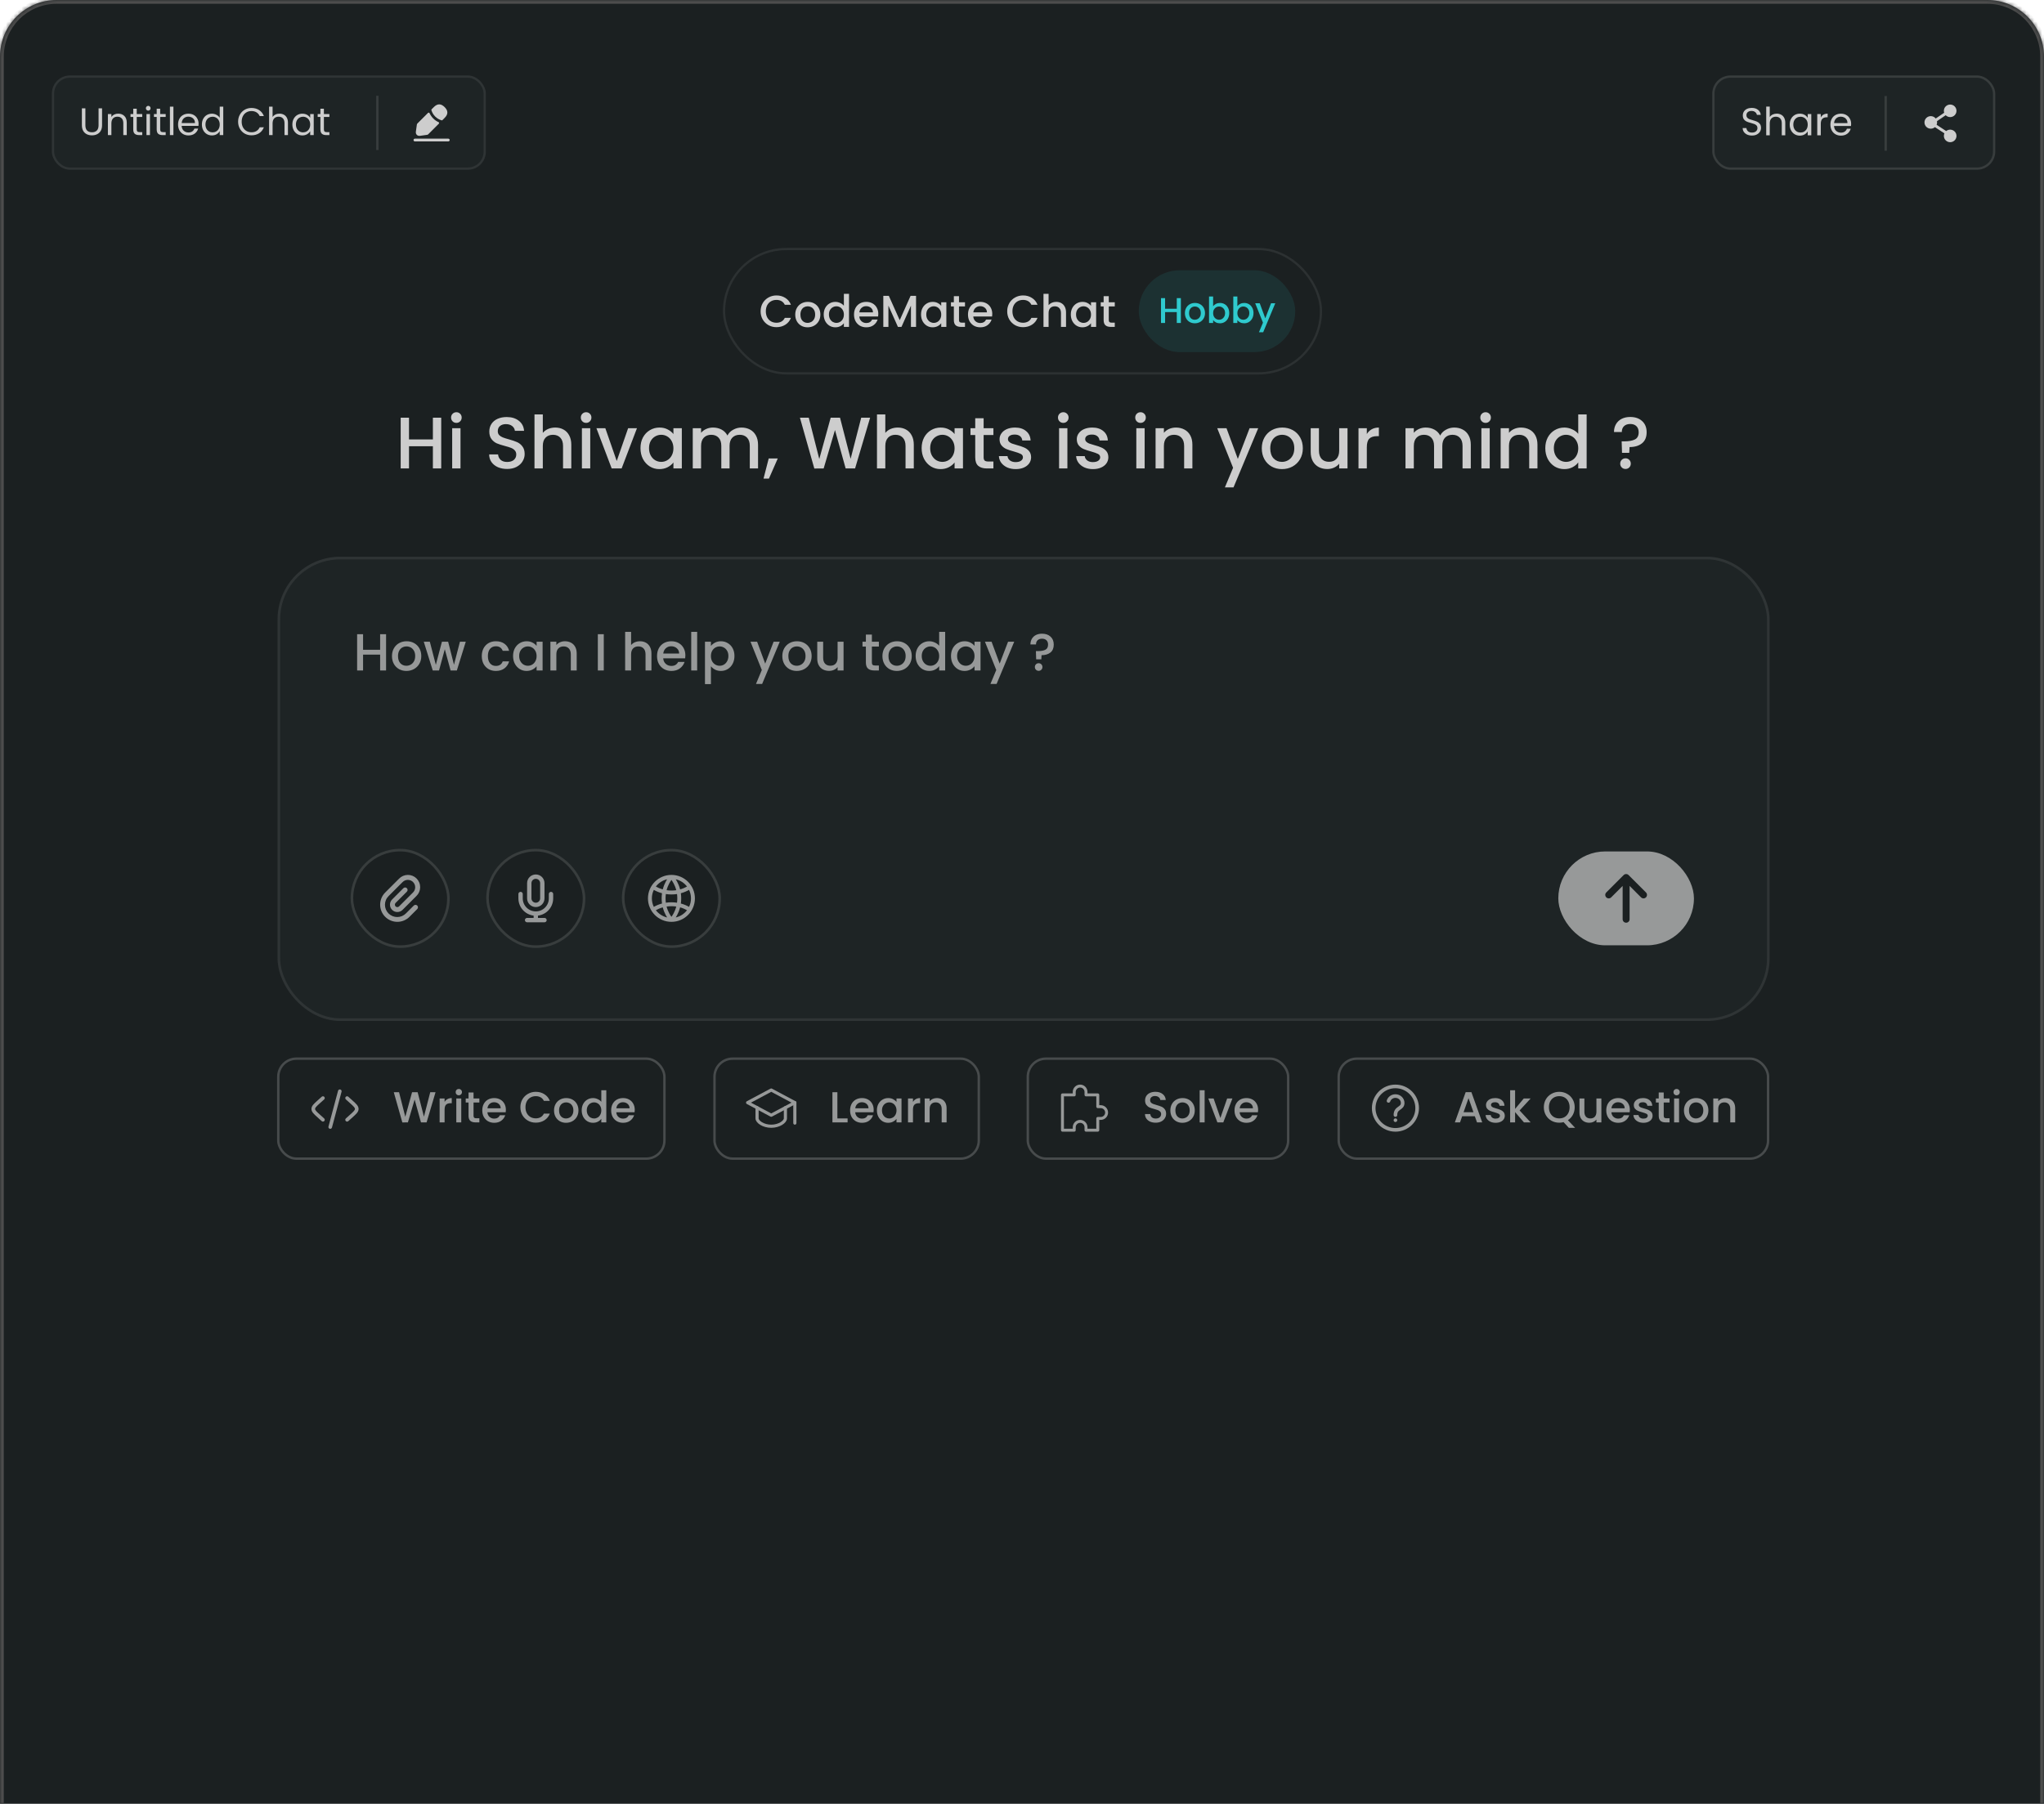 <svg width="520" height="459" viewBox="0 0 520 459" fill="none" xmlns="http://www.w3.org/2000/svg">
<mask id="path-1-inside-1_168_417" fill="white">
<path d="M0 14.4C0 6.447 6.447 0 14.4 0H505.6C513.553 0 520 6.447 520 14.4V459H0V14.4Z"/>
</mask>
<path d="M0 14.4C0 6.447 6.447 0 14.4 0H505.6C513.553 0 520 6.447 520 14.4V459H0V14.4Z" fill="#1B2021"/>
<path d="M-0.96 14.4C-0.96 5.917 5.917 -0.96 14.4 -0.96H505.6C514.083 -0.96 520.96 5.917 520.96 14.4H519.04C519.04 6.977 513.023 0.96 505.6 0.96H14.4C6.977 0.96 0.96 6.977 0.96 14.4H-0.96ZM520 459H0H520ZM-0.96 459V14.4C-0.96 5.917 5.917 -0.96 14.4 -0.96V0.96C6.977 0.96 0.96 6.977 0.96 14.4V459H-0.96ZM505.6 -0.96C514.083 -0.96 520.96 5.917 520.96 14.4V459H519.04V14.4C519.04 6.977 513.023 0.96 505.6 0.96V-0.96Z" fill="#4D4D4D" mask="url(#path-1-inside-1_168_417)"/>
<rect x="13.2" y="19.2" width="110.4" height="24" rx="4.6" fill="#1E2425"/>
<rect x="13.488" y="19.488" width="109.825" height="23.425" rx="4.312" stroke="#CDCDCD" stroke-opacity="0.1" stroke-width="0.575"/>
<path d="M21.723 27.562V31.872C21.723 32.478 21.869 32.928 22.162 33.221C22.462 33.515 22.876 33.661 23.404 33.661C23.925 33.661 24.332 33.515 24.626 33.221C24.925 32.928 25.075 32.478 25.075 31.872V27.562H25.965V31.863C25.965 32.43 25.851 32.909 25.623 33.3C25.395 33.684 25.085 33.971 24.694 34.16C24.31 34.349 23.876 34.443 23.394 34.443C22.912 34.443 22.475 34.349 22.084 34.16C21.7 33.971 21.393 33.684 21.165 33.3C20.944 32.909 20.833 32.43 20.833 31.863V27.562H21.723ZM30.059 28.92C30.71 28.92 31.238 29.119 31.642 29.517C32.046 29.908 32.248 30.475 32.248 31.218V34.375H31.369V31.345C31.369 30.81 31.235 30.403 30.968 30.123C30.701 29.836 30.336 29.693 29.873 29.693C29.404 29.693 29.029 29.839 28.749 30.133C28.475 30.426 28.338 30.853 28.338 31.413V34.375H27.449V29.018H28.338V29.781C28.514 29.507 28.752 29.295 29.052 29.145C29.358 28.995 29.694 28.92 30.059 28.92ZM34.786 29.751V32.909C34.786 33.169 34.842 33.355 34.953 33.466C35.063 33.57 35.255 33.622 35.529 33.622H36.184V34.375H35.383C34.887 34.375 34.516 34.261 34.268 34.033C34.021 33.805 33.897 33.43 33.897 32.909V29.751H33.203V29.018H33.897V27.669H34.786V29.018H36.184V29.751H34.786ZM37.721 28.148C37.552 28.148 37.409 28.09 37.291 27.972C37.174 27.855 37.115 27.712 37.115 27.542C37.115 27.373 37.174 27.229 37.291 27.112C37.409 26.995 37.552 26.936 37.721 26.936C37.884 26.936 38.021 26.995 38.132 27.112C38.249 27.229 38.308 27.373 38.308 27.542C38.308 27.712 38.249 27.855 38.132 27.972C38.021 28.09 37.884 28.148 37.721 28.148ZM38.151 29.018V34.375H37.262V29.018H38.151ZM40.752 29.751V32.909C40.752 33.169 40.808 33.355 40.919 33.466C41.029 33.57 41.222 33.622 41.495 33.622H42.15V34.375H41.349C40.853 34.375 40.482 34.261 40.234 34.033C39.987 33.805 39.863 33.43 39.863 32.909V29.751H39.169V29.018H39.863V27.669H40.752V29.018H42.15V29.751H40.752ZM44.118 27.141V34.375H43.228V27.141H44.118ZM50.521 31.491C50.521 31.661 50.511 31.84 50.492 32.029H46.21C46.243 32.557 46.422 32.971 46.748 33.27C47.08 33.563 47.481 33.71 47.95 33.71C48.335 33.71 48.654 33.622 48.908 33.446C49.169 33.264 49.352 33.023 49.456 32.723H50.414C50.27 33.238 49.984 33.658 49.553 33.984C49.123 34.303 48.589 34.463 47.95 34.463C47.442 34.463 46.986 34.349 46.582 34.121C46.184 33.893 45.872 33.57 45.644 33.153C45.415 32.729 45.301 32.241 45.301 31.687C45.301 31.133 45.412 30.647 45.634 30.23C45.855 29.813 46.165 29.494 46.562 29.272C46.966 29.044 47.429 28.93 47.95 28.93C48.459 28.93 48.908 29.041 49.299 29.262C49.69 29.484 49.99 29.79 50.199 30.181C50.414 30.566 50.521 31.002 50.521 31.491ZM49.602 31.305C49.602 30.967 49.527 30.677 49.377 30.436C49.228 30.188 49.022 30.002 48.762 29.878C48.508 29.748 48.224 29.683 47.911 29.683C47.462 29.683 47.077 29.826 46.758 30.113C46.445 30.4 46.266 30.797 46.22 31.305H49.602ZM51.363 31.677C51.363 31.13 51.474 30.651 51.695 30.24C51.917 29.823 52.22 29.5 52.604 29.272C52.995 29.044 53.432 28.93 53.914 28.93C54.331 28.93 54.719 29.028 55.078 29.223C55.436 29.412 55.71 29.663 55.899 29.976V27.141H56.798V34.375H55.899V33.368C55.723 33.687 55.462 33.951 55.117 34.16C54.771 34.362 54.367 34.463 53.904 34.463C53.429 34.463 52.995 34.346 52.604 34.111C52.22 33.876 51.917 33.547 51.695 33.124C51.474 32.7 51.363 32.218 51.363 31.677ZM55.899 31.687C55.899 31.283 55.817 30.931 55.654 30.631C55.491 30.331 55.27 30.103 54.989 29.947C54.716 29.784 54.413 29.702 54.081 29.702C53.748 29.702 53.445 29.781 53.171 29.937C52.898 30.093 52.679 30.321 52.516 30.621C52.353 30.921 52.272 31.273 52.272 31.677C52.272 32.087 52.353 32.446 52.516 32.752C52.679 33.052 52.898 33.283 53.171 33.446C53.445 33.603 53.748 33.681 54.081 33.681C54.413 33.681 54.716 33.603 54.989 33.446C55.27 33.283 55.491 33.052 55.654 32.752C55.817 32.446 55.899 32.091 55.899 31.687ZM60.575 30.963C60.575 30.299 60.725 29.702 61.024 29.174C61.324 28.64 61.731 28.223 62.246 27.923C62.768 27.623 63.344 27.474 63.977 27.474C64.719 27.474 65.368 27.653 65.922 28.011C66.476 28.37 66.88 28.878 67.134 29.536H66.068C65.879 29.126 65.606 28.81 65.247 28.588C64.895 28.366 64.472 28.256 63.977 28.256C63.501 28.256 63.074 28.366 62.696 28.588C62.318 28.81 62.022 29.126 61.806 29.536C61.591 29.94 61.484 30.416 61.484 30.963C61.484 31.504 61.591 31.98 61.806 32.391C62.022 32.794 62.318 33.107 62.696 33.329C63.074 33.55 63.501 33.661 63.977 33.661C64.472 33.661 64.895 33.554 65.247 33.339C65.606 33.117 65.879 32.801 66.068 32.391H67.134C66.88 33.042 66.476 33.547 65.922 33.906C65.368 34.258 64.719 34.434 63.977 34.434C63.344 34.434 62.768 34.287 62.246 33.994C61.731 33.694 61.324 33.28 61.024 32.752C60.725 32.224 60.575 31.628 60.575 30.963ZM71.117 28.92C71.521 28.92 71.886 29.008 72.212 29.184C72.537 29.354 72.791 29.611 72.974 29.956C73.163 30.302 73.257 30.722 73.257 31.218V34.375H72.378V31.345C72.378 30.81 72.244 30.403 71.977 30.123C71.71 29.836 71.345 29.693 70.882 29.693C70.413 29.693 70.038 29.839 69.758 30.133C69.484 30.426 69.347 30.853 69.347 31.413V34.375H68.458V27.141H69.347V29.781C69.523 29.507 69.765 29.295 70.071 29.145C70.384 28.995 70.732 28.92 71.117 28.92ZM74.378 31.677C74.378 31.13 74.489 30.651 74.71 30.24C74.932 29.823 75.235 29.5 75.62 29.272C76.011 29.044 76.444 28.93 76.92 28.93C77.389 28.93 77.796 29.031 78.142 29.233C78.487 29.435 78.744 29.689 78.914 29.996V29.018H79.813V34.375H78.914V33.378C78.738 33.691 78.474 33.951 78.122 34.16C77.777 34.362 77.373 34.463 76.91 34.463C76.434 34.463 76.004 34.346 75.62 34.111C75.235 33.876 74.932 33.547 74.71 33.124C74.489 32.7 74.378 32.218 74.378 31.677ZM78.914 31.687C78.914 31.283 78.832 30.931 78.669 30.631C78.507 30.331 78.285 30.103 78.005 29.947C77.731 29.784 77.428 29.702 77.096 29.702C76.763 29.702 76.46 29.781 76.187 29.937C75.913 30.093 75.695 30.321 75.532 30.621C75.369 30.921 75.287 31.273 75.287 31.677C75.287 32.087 75.369 32.446 75.532 32.752C75.695 33.052 75.913 33.283 76.187 33.446C76.46 33.603 76.763 33.681 77.096 33.681C77.428 33.681 77.731 33.603 78.005 33.446C78.285 33.283 78.507 33.052 78.669 32.752C78.832 32.446 78.914 32.091 78.914 31.687ZM82.401 29.751V32.909C82.401 33.169 82.457 33.355 82.567 33.466C82.678 33.57 82.871 33.622 83.144 33.622H83.799V34.375H82.998C82.502 34.375 82.131 34.261 81.883 34.033C81.636 33.805 81.512 33.43 81.512 32.909V29.751H80.818V29.018H81.512V27.669H82.401V29.018H83.799V29.751H82.401Z" fill="#CDCDCD"/>
<path d="M96 24.375V38.175" stroke="#CDCDCD" stroke-opacity="0.15" stroke-width="0.594"/>
<path d="M114.046 35.99H105.554C105.36 35.99 105.2 35.83 105.2 35.637C105.2 35.443 105.36 35.283 105.554 35.283H114.046C114.24 35.283 114.4 35.443 114.4 35.637C114.4 35.83 114.24 35.99 114.046 35.99Z" fill="#CDCDCD"/>
<path d="M113.112 27.254C112.197 26.338 111.3 26.315 110.362 27.254L109.791 27.825C109.744 27.872 109.725 27.947 109.744 28.013C110.102 29.264 111.102 30.264 112.353 30.622C112.371 30.627 112.39 30.632 112.409 30.632C112.461 30.632 112.508 30.613 112.546 30.575L113.112 30.004C113.579 29.542 113.806 29.094 113.806 28.641C113.81 28.174 113.584 27.721 113.112 27.254Z" fill="#CDCDCD"/>
<path d="M111.503 31.051C111.366 30.985 111.234 30.919 111.107 30.844C111.003 30.782 110.904 30.716 110.805 30.645C110.725 30.594 110.63 30.518 110.541 30.443C110.531 30.438 110.498 30.41 110.461 30.372C110.305 30.24 110.13 30.07 109.975 29.881C109.96 29.872 109.937 29.839 109.904 29.796C109.857 29.74 109.776 29.645 109.706 29.537C109.649 29.466 109.583 29.362 109.522 29.258C109.446 29.131 109.38 29.004 109.314 28.872C109.304 28.85 109.294 28.829 109.285 28.808C109.215 28.65 109.01 28.604 108.889 28.726L106.186 31.429C106.125 31.49 106.068 31.608 106.054 31.688L105.799 33.495C105.752 33.816 105.842 34.118 106.04 34.321C106.21 34.486 106.446 34.575 106.7 34.575C106.757 34.575 106.814 34.571 106.87 34.561L108.682 34.307C108.767 34.292 108.885 34.236 108.941 34.175L111.641 31.475C111.763 31.353 111.717 31.143 111.558 31.075C111.54 31.067 111.522 31.059 111.503 31.051Z" fill="#CDCDCD"/>
<rect x="435.6" y="19.2" width="72" height="24" rx="4.645" fill="#1E2425"/>
<rect x="435.89" y="19.49" width="71.419" height="23.419" rx="4.355" stroke="#CDCDCD" stroke-opacity="0.15" stroke-width="0.581"/>
<path fill-rule="evenodd" clip-rule="evenodd" d="M494.528 28.2C494.528 27.318 495.246 26.603 496.132 26.603C497.017 26.603 497.736 27.318 497.736 28.2C497.736 29.082 497.017 29.797 496.132 29.797C495.684 29.797 495.28 29.614 494.989 29.321L492.769 30.833C492.789 30.935 492.8 31.04 492.8 31.148C492.8 31.361 492.758 31.565 492.682 31.751L495.116 33.351C495.393 33.126 495.746 32.99 496.132 32.99C497.017 32.99 497.736 33.705 497.736 34.587C497.736 35.469 497.017 36.184 496.132 36.184C495.246 36.184 494.528 35.469 494.528 34.587C494.528 34.356 494.577 34.136 494.666 33.938L492.251 32.351C491.969 32.596 491.6 32.745 491.196 32.745C490.31 32.745 489.592 32.03 489.592 31.148C489.592 30.266 490.31 29.551 491.196 29.551C491.705 29.551 492.159 29.787 492.453 30.155L494.605 28.69C494.555 28.535 494.528 28.371 494.528 28.2Z" fill="#CDCDCD"/>
<path d="M445.718 34.495C445.264 34.495 444.856 34.416 444.494 34.258C444.139 34.093 443.859 33.87 443.655 33.587C443.451 33.297 443.346 32.965 443.34 32.59H444.297C444.33 32.912 444.462 33.185 444.692 33.409C444.929 33.626 445.271 33.735 445.718 33.735C446.146 33.735 446.482 33.63 446.725 33.419C446.975 33.202 447.1 32.925 447.1 32.59C447.1 32.327 447.028 32.113 446.883 31.948C446.738 31.784 446.557 31.659 446.34 31.573C446.123 31.488 445.83 31.395 445.462 31.297C445.008 31.178 444.643 31.06 444.366 30.941C444.096 30.823 443.863 30.639 443.665 30.389C443.474 30.132 443.379 29.79 443.379 29.362C443.379 28.987 443.474 28.655 443.665 28.365C443.856 28.076 444.123 27.852 444.465 27.694C444.814 27.536 445.212 27.457 445.659 27.457C446.304 27.457 446.831 27.618 447.239 27.941C447.653 28.263 447.887 28.691 447.939 29.224H446.952C446.919 28.961 446.781 28.73 446.538 28.533C446.294 28.329 445.972 28.227 445.57 28.227C445.195 28.227 444.889 28.326 444.652 28.523C444.415 28.714 444.297 28.984 444.297 29.332C444.297 29.582 444.366 29.787 444.504 29.944C444.649 30.102 444.823 30.224 445.027 30.31C445.238 30.389 445.531 30.481 445.906 30.586C446.36 30.711 446.725 30.836 447.002 30.961C447.278 31.08 447.515 31.267 447.712 31.524C447.91 31.774 448.009 32.116 448.009 32.55C448.009 32.886 447.92 33.202 447.742 33.498C447.564 33.794 447.301 34.034 446.952 34.218C446.604 34.403 446.192 34.495 445.718 34.495ZM452.015 28.918C452.423 28.918 452.792 29.007 453.121 29.184C453.45 29.355 453.706 29.615 453.891 29.964C454.082 30.313 454.177 30.737 454.177 31.238V34.426H453.289V31.366C453.289 30.826 453.154 30.415 452.884 30.132C452.614 29.842 452.246 29.698 451.778 29.698C451.305 29.698 450.926 29.846 450.643 30.142C450.367 30.438 450.229 30.869 450.229 31.435V34.426H449.33V27.121H450.229V29.787C450.406 29.51 450.65 29.296 450.959 29.145C451.275 28.994 451.627 28.918 452.015 28.918ZM455.309 31.701C455.309 31.149 455.421 30.665 455.644 30.25C455.868 29.829 456.174 29.503 456.562 29.273C456.957 29.043 457.395 28.928 457.875 28.928C458.349 28.928 458.76 29.03 459.109 29.234C459.458 29.438 459.718 29.694 459.889 30.004V29.017H460.797V34.426H459.889V33.419C459.711 33.735 459.445 33.998 459.089 34.209C458.741 34.413 458.333 34.515 457.865 34.515C457.385 34.515 456.951 34.396 456.562 34.159C456.174 33.922 455.868 33.59 455.644 33.162C455.421 32.735 455.309 32.248 455.309 31.701ZM459.889 31.711C459.889 31.303 459.807 30.948 459.642 30.645C459.478 30.343 459.254 30.112 458.971 29.954C458.694 29.79 458.388 29.707 458.053 29.707C457.717 29.707 457.411 29.787 457.135 29.944C456.858 30.102 456.638 30.333 456.473 30.635C456.309 30.938 456.227 31.293 456.227 31.701C456.227 32.116 456.309 32.478 456.473 32.787C456.638 33.09 456.858 33.324 457.135 33.488C457.411 33.646 457.717 33.725 458.053 33.725C458.388 33.725 458.694 33.646 458.971 33.488C459.254 33.324 459.478 33.09 459.642 32.787C459.807 32.478 459.889 32.119 459.889 31.711ZM463.213 29.895C463.371 29.586 463.595 29.346 463.884 29.174C464.181 29.003 464.539 28.918 464.96 28.918V29.846H464.723C463.717 29.846 463.213 30.392 463.213 31.484V34.426H462.315V29.017H463.213V29.895ZM470.933 31.514C470.933 31.685 470.923 31.866 470.903 32.057H466.58C466.613 32.59 466.794 33.008 467.123 33.31C467.458 33.606 467.863 33.755 468.337 33.755C468.725 33.755 469.047 33.666 469.304 33.488C469.567 33.304 469.752 33.06 469.857 32.758H470.824C470.679 33.278 470.39 33.702 469.956 34.031C469.521 34.353 468.982 34.515 468.337 34.515C467.823 34.515 467.363 34.4 466.955 34.169C466.553 33.939 466.237 33.613 466.007 33.192C465.777 32.764 465.662 32.271 465.662 31.711C465.662 31.152 465.774 30.662 465.997 30.241C466.221 29.819 466.534 29.497 466.935 29.273C467.343 29.043 467.81 28.928 468.337 28.928C468.85 28.928 469.304 29.04 469.699 29.263C470.094 29.487 470.396 29.796 470.607 30.191C470.824 30.579 470.933 31.02 470.933 31.514ZM470.005 31.326C470.005 30.984 469.929 30.691 469.778 30.448C469.626 30.198 469.419 30.01 469.156 29.885C468.899 29.754 468.613 29.688 468.297 29.688C467.843 29.688 467.455 29.832 467.132 30.122C466.817 30.412 466.636 30.813 466.59 31.326H470.005Z" fill="#CDCDCD"/>
<path d="M479.729 24.426V38.361" stroke="#CDCDCD" stroke-opacity="0.15" stroke-width="0.6"/>
<rect x="184.196" y="63.37" width="151.861" height="31.633" rx="15.816" stroke="#CDCDCD" stroke-opacity="0.1" stroke-width="0.569"/>
<path d="M193.502 79.216C193.502 78.443 193.68 77.749 194.037 77.135C194.401 76.52 194.89 76.042 195.504 75.701C196.126 75.352 196.805 75.178 197.54 75.178C198.382 75.178 199.129 75.386 199.781 75.803C200.441 76.213 200.919 76.797 201.215 77.555H199.656C199.452 77.138 199.167 76.827 198.803 76.623C198.439 76.418 198.018 76.315 197.54 76.315C197.017 76.315 196.551 76.433 196.141 76.668C195.732 76.903 195.409 77.241 195.174 77.68C194.947 78.12 194.833 78.632 194.833 79.216C194.833 79.8 194.947 80.312 195.174 80.752C195.409 81.192 195.732 81.533 196.141 81.776C196.551 82.011 197.017 82.129 197.54 82.129C198.018 82.129 198.439 82.026 198.803 81.821C199.167 81.617 199.452 81.306 199.656 80.888H201.215C200.919 81.647 200.441 82.231 199.781 82.64C199.129 83.05 198.382 83.255 197.54 83.255C196.797 83.255 196.118 83.084 195.504 82.743C194.89 82.394 194.401 81.912 194.037 81.298C193.68 80.684 193.502 79.99 193.502 79.216ZM205.452 83.289C204.86 83.289 204.325 83.156 203.848 82.891C203.37 82.618 202.994 82.239 202.721 81.753C202.448 81.26 202.312 80.691 202.312 80.047C202.312 79.41 202.452 78.845 202.733 78.352C203.013 77.859 203.396 77.48 203.882 77.214C204.367 76.949 204.909 76.816 205.509 76.816C206.108 76.816 206.65 76.949 207.135 77.214C207.621 77.48 208.004 77.859 208.284 78.352C208.565 78.845 208.705 79.41 208.705 80.047C208.705 80.684 208.561 81.249 208.273 81.742C207.985 82.235 207.59 82.618 207.09 82.891C206.597 83.156 206.051 83.289 205.452 83.289ZM205.452 82.163C205.785 82.163 206.096 82.083 206.384 81.924C206.68 81.764 206.919 81.526 207.101 81.207C207.283 80.888 207.374 80.502 207.374 80.047C207.374 79.592 207.287 79.209 207.113 78.898C206.938 78.579 206.707 78.34 206.419 78.181C206.13 78.022 205.819 77.942 205.486 77.942C205.152 77.942 204.841 78.022 204.553 78.181C204.272 78.34 204.049 78.579 203.882 78.898C203.715 79.209 203.631 79.592 203.631 80.047C203.631 80.722 203.802 81.245 204.143 81.617C204.492 81.981 204.928 82.163 205.452 82.163ZM209.555 80.024C209.555 79.394 209.684 78.837 209.942 78.352C210.207 77.866 210.564 77.491 211.011 77.225C211.466 76.953 211.97 76.816 212.524 76.816C212.934 76.816 213.335 76.907 213.73 77.089C214.132 77.263 214.45 77.499 214.685 77.794V74.768H215.994V83.186H214.685V82.242C214.473 82.546 214.177 82.796 213.798 82.993C213.426 83.19 212.998 83.289 212.513 83.289C211.967 83.289 211.466 83.152 211.011 82.879C210.564 82.599 210.207 82.212 209.942 81.719C209.684 81.218 209.555 80.653 209.555 80.024ZM214.685 80.047C214.685 79.614 214.594 79.239 214.412 78.921C214.238 78.602 214.007 78.359 213.718 78.192C213.43 78.026 213.119 77.942 212.786 77.942C212.452 77.942 212.141 78.026 211.853 78.192C211.565 78.352 211.33 78.591 211.147 78.909C210.973 79.22 210.886 79.592 210.886 80.024C210.886 80.456 210.973 80.835 211.147 81.162C211.33 81.488 211.565 81.738 211.853 81.912C212.149 82.079 212.46 82.163 212.786 82.163C213.119 82.163 213.43 82.079 213.718 81.912C214.007 81.746 214.238 81.503 214.412 81.184C214.594 80.858 214.685 80.479 214.685 80.047ZM223.442 79.899C223.442 80.134 223.427 80.346 223.396 80.536H218.607C218.645 81.036 218.831 81.438 219.164 81.742C219.498 82.045 219.908 82.197 220.393 82.197C221.091 82.197 221.584 81.905 221.872 81.321H223.271C223.082 81.897 222.737 82.371 222.236 82.743C221.743 83.107 221.129 83.289 220.393 83.289C219.794 83.289 219.255 83.156 218.778 82.891C218.307 82.618 217.936 82.239 217.663 81.753C217.397 81.26 217.265 80.691 217.265 80.047C217.265 79.402 217.394 78.837 217.651 78.352C217.917 77.859 218.285 77.48 218.755 77.214C219.233 76.949 219.779 76.816 220.393 76.816C220.985 76.816 221.512 76.945 221.974 77.203C222.437 77.461 222.797 77.825 223.055 78.295C223.313 78.757 223.442 79.292 223.442 79.899ZM222.088 79.489C222.081 79.011 221.91 78.629 221.576 78.34C221.242 78.052 220.829 77.908 220.336 77.908C219.889 77.908 219.506 78.052 219.187 78.34C218.869 78.621 218.679 79.004 218.618 79.489H222.088ZM233.045 75.28V83.186H231.748V77.772L229.337 83.186H228.438L226.015 77.772V83.186H224.718V75.28H226.117L228.893 81.48L231.657 75.28H233.045ZM234.317 80.024C234.317 79.394 234.446 78.837 234.704 78.352C234.97 77.866 235.326 77.491 235.774 77.225C236.229 76.953 236.729 76.816 237.275 76.816C237.768 76.816 238.197 76.915 238.561 77.112C238.932 77.301 239.228 77.54 239.448 77.828V76.918H240.756V83.186H239.448V82.254C239.228 82.549 238.928 82.796 238.549 82.993C238.17 83.19 237.738 83.289 237.252 83.289C236.714 83.289 236.221 83.152 235.774 82.879C235.326 82.599 234.97 82.212 234.704 81.719C234.446 81.218 234.317 80.653 234.317 80.024ZM239.448 80.047C239.448 79.614 239.357 79.239 239.175 78.921C239.001 78.602 238.769 78.359 238.481 78.192C238.193 78.026 237.882 77.942 237.548 77.942C237.215 77.942 236.904 78.026 236.615 78.192C236.327 78.352 236.092 78.591 235.91 78.909C235.736 79.22 235.648 79.592 235.648 80.024C235.648 80.456 235.736 80.835 235.91 81.162C236.092 81.488 236.327 81.738 236.615 81.912C236.911 82.079 237.222 82.163 237.548 82.163C237.882 82.163 238.193 82.079 238.481 81.912C238.769 81.746 239.001 81.503 239.175 81.184C239.357 80.858 239.448 80.479 239.448 80.047ZM243.973 77.976V81.446C243.973 81.681 244.026 81.852 244.132 81.958C244.246 82.056 244.435 82.106 244.701 82.106H245.497V83.186H244.473C243.889 83.186 243.442 83.05 243.131 82.777C242.82 82.504 242.664 82.06 242.664 81.446V77.976H241.925V76.918H242.664V75.36H243.973V76.918H245.497V77.976H243.973ZM252.437 79.899C252.437 80.134 252.422 80.346 252.392 80.536H247.602C247.64 81.036 247.826 81.438 248.16 81.742C248.493 82.045 248.903 82.197 249.388 82.197C250.086 82.197 250.579 81.905 250.867 81.321H252.266C252.077 81.897 251.732 82.371 251.231 82.743C250.738 83.107 250.124 83.289 249.388 83.289C248.789 83.289 248.251 83.156 247.773 82.891C247.303 82.618 246.931 82.239 246.658 81.753C246.393 81.26 246.26 80.691 246.26 80.047C246.26 79.402 246.389 78.837 246.647 78.352C246.912 77.859 247.28 77.48 247.75 77.214C248.228 76.949 248.774 76.816 249.388 76.816C249.98 76.816 250.507 76.945 250.97 77.203C251.432 77.461 251.792 77.825 252.05 78.295C252.308 78.757 252.437 79.292 252.437 79.899ZM251.083 79.489C251.076 79.011 250.905 78.629 250.571 78.34C250.238 78.052 249.824 77.908 249.331 77.908C248.884 77.908 248.501 78.052 248.182 78.34C247.864 78.621 247.674 79.004 247.614 79.489H251.083ZM256.236 79.216C256.236 78.443 256.414 77.749 256.771 77.135C257.135 76.52 257.624 76.042 258.238 75.701C258.86 75.352 259.539 75.178 260.275 75.178C261.116 75.178 261.863 75.386 262.516 75.803C263.175 76.213 263.653 76.797 263.949 77.555H262.39C262.186 77.138 261.901 76.827 261.537 76.623C261.173 76.418 260.752 76.315 260.275 76.315C259.751 76.315 259.285 76.433 258.875 76.668C258.466 76.903 258.143 77.241 257.908 77.68C257.681 78.12 257.567 78.632 257.567 79.216C257.567 79.8 257.681 80.312 257.908 80.752C258.143 81.192 258.466 81.533 258.875 81.776C259.285 82.011 259.751 82.129 260.275 82.129C260.752 82.129 261.173 82.026 261.537 81.821C261.901 81.617 262.186 81.306 262.39 80.888H263.949C263.653 81.647 263.175 82.231 262.516 82.64C261.863 83.05 261.116 83.255 260.275 83.255C259.531 83.255 258.853 83.084 258.238 82.743C257.624 82.394 257.135 81.912 256.771 81.298C256.414 80.684 256.236 79.99 256.236 79.216ZM268.709 76.816C269.187 76.816 269.612 76.918 269.983 77.123C270.362 77.328 270.658 77.631 270.87 78.033C271.09 78.435 271.2 78.921 271.2 79.489V83.186H269.915V79.683C269.915 79.121 269.775 78.693 269.494 78.397C269.213 78.094 268.83 77.942 268.345 77.942C267.86 77.942 267.473 78.094 267.185 78.397C266.904 78.693 266.764 79.121 266.764 79.683V83.186H265.467V74.768H266.764V77.646C266.984 77.381 267.261 77.176 267.594 77.032C267.935 76.888 268.307 76.816 268.709 76.816ZM272.422 80.024C272.422 79.394 272.551 78.837 272.809 78.352C273.075 77.866 273.431 77.491 273.878 77.225C274.333 76.953 274.834 76.816 275.38 76.816C275.873 76.816 276.301 76.915 276.666 77.112C277.037 77.301 277.333 77.54 277.553 77.828V76.918H278.861V83.186H277.553V82.254C277.333 82.549 277.033 82.796 276.654 82.993C276.275 83.19 275.843 83.289 275.357 83.289C274.819 83.289 274.326 83.152 273.878 82.879C273.431 82.599 273.075 82.212 272.809 81.719C272.551 81.218 272.422 80.653 272.422 80.024ZM277.553 80.047C277.553 79.614 277.462 79.239 277.28 78.921C277.105 78.602 276.874 78.359 276.586 78.192C276.298 78.026 275.987 77.942 275.653 77.942C275.319 77.942 275.008 78.026 274.72 78.192C274.432 78.352 274.197 78.591 274.015 78.909C273.84 79.22 273.753 79.592 273.753 80.024C273.753 80.456 273.84 80.835 274.015 81.162C274.197 81.488 274.432 81.738 274.72 81.912C275.016 82.079 275.327 82.163 275.653 82.163C275.987 82.163 276.298 82.079 276.586 81.912C276.874 81.746 277.105 81.503 277.28 81.184C277.462 80.858 277.553 80.479 277.553 80.047ZM282.077 77.976V81.446C282.077 81.681 282.131 81.852 282.237 81.958C282.35 82.056 282.54 82.106 282.805 82.106H283.602V83.186H282.578C281.994 83.186 281.547 83.05 281.236 82.777C280.925 82.504 280.769 82.06 280.769 81.446V77.976H280.03V76.918H280.769V75.36H282.077V76.918H283.602V77.976H282.077Z" fill="#CDCDCD"/>
<rect x="289.7" y="68.774" width="39.816" height="20.826" rx="10.413" fill="#2FCACE" fill-opacity="0.1"/>
<path d="M300.415 75.861V82.186H299.377V79.42H296.402V82.186H295.364V75.861H296.402V78.573H299.377V75.861H300.415ZM303.956 82.268C303.483 82.268 303.055 82.162 302.673 81.95C302.29 81.731 301.99 81.428 301.772 81.04C301.553 80.645 301.444 80.19 301.444 79.675C301.444 79.165 301.556 78.713 301.781 78.319C302.005 77.924 302.312 77.621 302.7 77.409C303.088 77.196 303.522 77.09 304.001 77.09C304.481 77.09 304.914 77.196 305.303 77.409C305.691 77.621 305.997 77.924 306.222 78.319C306.446 78.713 306.559 79.165 306.559 79.675C306.559 80.184 306.443 80.636 306.213 81.031C305.982 81.425 305.667 81.731 305.266 81.95C304.872 82.162 304.435 82.268 303.956 82.268ZM303.956 81.367C304.223 81.367 304.472 81.304 304.702 81.176C304.939 81.049 305.13 80.858 305.275 80.603C305.421 80.348 305.494 80.039 305.494 79.675C305.494 79.311 305.424 79.004 305.285 78.755C305.145 78.501 304.96 78.309 304.729 78.182C304.499 78.055 304.25 77.991 303.983 77.991C303.716 77.991 303.467 78.055 303.237 78.182C303.012 78.309 302.833 78.501 302.7 78.755C302.566 79.004 302.5 79.311 302.5 79.675C302.5 80.215 302.636 80.633 302.909 80.93C303.188 81.222 303.537 81.367 303.956 81.367ZM308.622 77.918C308.798 77.675 309.037 77.478 309.341 77.327C309.65 77.169 309.993 77.09 310.369 77.09C310.812 77.09 311.212 77.196 311.57 77.409C311.928 77.621 312.21 77.924 312.417 78.319C312.623 78.707 312.726 79.153 312.726 79.656C312.726 80.16 312.623 80.612 312.417 81.012C312.21 81.407 311.925 81.716 311.561 81.941C311.203 82.159 310.806 82.268 310.369 82.268C309.981 82.268 309.635 82.192 309.332 82.041C309.034 81.889 308.798 81.695 308.622 81.458V82.186H307.584V75.452H308.622V77.918ZM311.67 79.656C311.67 79.311 311.598 79.013 311.452 78.765C311.313 78.51 311.124 78.319 310.888 78.191C310.657 78.058 310.409 77.991 310.142 77.991C309.881 77.991 309.632 78.058 309.395 78.191C309.165 78.325 308.977 78.519 308.831 78.774C308.691 79.028 308.622 79.329 308.622 79.675C308.622 80.02 308.691 80.324 308.831 80.585C308.977 80.84 309.165 81.034 309.395 81.167C309.632 81.301 309.881 81.367 310.142 81.367C310.409 81.367 310.657 81.301 310.888 81.167C311.124 81.028 311.313 80.827 311.452 80.567C311.598 80.306 311.67 80.002 311.67 79.656ZM314.79 77.918C314.966 77.675 315.205 77.478 315.509 77.327C315.818 77.169 316.161 77.09 316.537 77.09C316.98 77.09 317.38 77.196 317.738 77.409C318.096 77.621 318.378 77.924 318.585 78.319C318.791 78.707 318.894 79.153 318.894 79.656C318.894 80.16 318.791 80.612 318.585 81.012C318.378 81.407 318.093 81.716 317.729 81.941C317.371 82.159 316.974 82.268 316.537 82.268C316.149 82.268 315.803 82.192 315.499 82.041C315.202 81.889 314.966 81.695 314.79 81.458V82.186H313.752V75.452H314.79V77.918ZM317.838 79.656C317.838 79.311 317.766 79.013 317.62 78.765C317.48 78.51 317.292 78.319 317.056 78.191C316.825 78.058 316.576 77.991 316.309 77.991C316.049 77.991 315.8 78.058 315.563 78.191C315.333 78.325 315.145 78.519 314.999 78.774C314.859 79.028 314.79 79.329 314.79 79.675C314.79 80.02 314.859 80.324 314.999 80.585C315.145 80.84 315.333 81.034 315.563 81.167C315.8 81.301 316.049 81.367 316.309 81.367C316.576 81.367 316.825 81.301 317.056 81.167C317.292 81.028 317.48 80.827 317.62 80.567C317.766 80.306 317.838 80.002 317.838 79.656ZM324.434 77.172L321.358 84.543H320.284L321.303 82.105L319.328 77.172H320.484L321.895 80.994L323.36 77.172H324.434Z" fill="#2FCACE"/>
<path d="M112.246 106.291V119.204H110.128V113.556H104.052V119.204H101.934V106.291H104.052V111.828H110.128V106.291H112.246ZM116.113 107.61C115.729 107.61 115.407 107.48 115.147 107.22C114.886 106.96 114.756 106.638 114.756 106.254C114.756 105.87 114.886 105.548 115.147 105.287C115.407 105.027 115.729 104.897 116.113 104.897C116.484 104.897 116.8 105.027 117.06 105.287C117.32 105.548 117.451 105.87 117.451 106.254C117.451 106.638 117.32 106.96 117.06 107.22C116.8 107.48 116.484 107.61 116.113 107.61ZM117.153 108.966V119.204H115.035V108.966H117.153ZM129.016 119.334C128.149 119.334 127.368 119.186 126.675 118.888C125.981 118.579 125.436 118.145 125.04 117.588C124.643 117.03 124.445 116.38 124.445 115.637H126.712C126.761 116.194 126.978 116.653 127.362 117.012C127.759 117.371 128.31 117.551 129.016 117.551C129.747 117.551 130.316 117.377 130.725 117.03C131.134 116.671 131.338 116.213 131.338 115.655C131.338 115.222 131.208 114.869 130.948 114.596C130.7 114.324 130.385 114.113 130.001 113.965C129.629 113.816 129.109 113.655 128.44 113.481C127.597 113.259 126.91 113.036 126.377 112.813C125.857 112.577 125.411 112.218 125.04 111.735C124.668 111.252 124.482 110.608 124.482 109.803C124.482 109.059 124.668 108.409 125.04 107.852C125.411 107.294 125.931 106.867 126.6 106.569C127.269 106.272 128.043 106.124 128.923 106.124C130.174 106.124 131.196 106.439 131.989 107.071C132.794 107.691 133.24 108.545 133.327 109.635H130.985C130.948 109.165 130.725 108.762 130.316 108.428C129.908 108.093 129.369 107.926 128.7 107.926C128.093 107.926 127.597 108.081 127.213 108.39C126.829 108.7 126.637 109.146 126.637 109.728C126.637 110.125 126.755 110.453 126.991 110.713C127.238 110.961 127.548 111.159 127.92 111.308C128.291 111.456 128.799 111.617 129.443 111.791C130.298 112.026 130.992 112.261 131.524 112.497C132.069 112.732 132.528 113.097 132.899 113.593C133.283 114.076 133.475 114.726 133.475 115.544C133.475 116.2 133.296 116.82 132.936 117.402C132.589 117.984 132.075 118.455 131.394 118.814C130.725 119.161 129.932 119.334 129.016 119.334ZM141.27 108.799C142.05 108.799 142.744 108.966 143.351 109.301C143.97 109.635 144.454 110.131 144.8 110.787C145.16 111.444 145.339 112.237 145.339 113.166V119.204H143.24V113.481C143.24 112.565 143.01 111.865 142.552 111.382C142.094 110.886 141.468 110.639 140.675 110.639C139.883 110.639 139.251 110.886 138.78 111.382C138.322 111.865 138.093 112.565 138.093 113.481V119.204H135.975V105.455H138.093V110.156C138.452 109.722 138.904 109.388 139.449 109.152C140.007 108.917 140.614 108.799 141.27 108.799ZM149.119 107.61C148.735 107.61 148.413 107.48 148.153 107.22C147.892 106.96 147.762 106.638 147.762 106.254C147.762 105.87 147.892 105.548 148.153 105.287C148.413 105.027 148.735 104.897 149.119 104.897C149.49 104.897 149.806 105.027 150.066 105.287C150.327 105.548 150.457 105.87 150.457 106.254C150.457 106.638 150.327 106.96 150.066 107.22C149.806 107.48 149.49 107.61 149.119 107.61ZM150.159 108.966V119.204H148.041V108.966H150.159ZM156.898 117.309L159.797 108.966H162.045L158.143 119.204H155.616L151.733 108.966H153.999L156.898 117.309ZM162.94 114.039C162.94 113.011 163.15 112.1 163.572 111.308C164.005 110.515 164.587 109.902 165.318 109.468C166.061 109.022 166.879 108.799 167.771 108.799C168.576 108.799 169.276 108.96 169.87 109.282C170.477 109.592 170.961 109.982 171.32 110.453V108.966H173.457V119.204H171.32V117.681C170.961 118.164 170.471 118.566 169.852 118.888C169.233 119.211 168.526 119.372 167.734 119.372C166.854 119.372 166.049 119.149 165.318 118.703C164.587 118.244 164.005 117.613 163.572 116.807C163.15 115.99 162.94 115.067 162.94 114.039ZM171.32 114.076C171.32 113.37 171.171 112.757 170.874 112.237C170.589 111.716 170.211 111.32 169.74 111.047C169.27 110.775 168.762 110.639 168.217 110.639C167.672 110.639 167.164 110.775 166.693 111.047C166.222 111.308 165.838 111.698 165.541 112.218C165.256 112.726 165.114 113.333 165.114 114.039C165.114 114.745 165.256 115.364 165.541 115.897C165.838 116.43 166.222 116.838 166.693 117.123C167.176 117.396 167.684 117.532 168.217 117.532C168.762 117.532 169.27 117.396 169.74 117.123C170.211 116.851 170.589 116.454 170.874 115.934C171.171 115.401 171.32 114.782 171.32 114.076ZM188.632 108.799C189.437 108.799 190.156 108.966 190.787 109.301C191.431 109.635 191.933 110.131 192.292 110.787C192.664 111.444 192.85 112.237 192.85 113.166V119.204H190.75V113.481C190.75 112.565 190.521 111.865 190.063 111.382C189.604 110.886 188.979 110.639 188.186 110.639C187.393 110.639 186.762 110.886 186.291 111.382C185.832 111.865 185.603 112.565 185.603 113.481V119.204H183.504V113.481C183.504 112.565 183.275 111.865 182.816 111.382C182.358 110.886 181.732 110.639 180.94 110.639C180.147 110.639 179.515 110.886 179.044 111.382C178.586 111.865 178.357 112.565 178.357 113.481V119.204H176.239V108.966H178.357V110.137C178.704 109.716 179.143 109.388 179.676 109.152C180.209 108.917 180.779 108.799 181.386 108.799C182.203 108.799 182.934 108.973 183.578 109.319C184.222 109.666 184.718 110.168 185.064 110.824C185.374 110.205 185.857 109.716 186.514 109.357C187.17 108.985 187.876 108.799 188.632 108.799ZM197.868 116.659L195.619 121.787H194.244L195.564 116.659H197.868ZM221.361 106.291L217.533 119.204H215.136L212.423 109.431L209.543 119.204L207.165 119.223L203.505 106.291H205.753L208.428 116.807L211.327 106.291H213.705L216.4 116.752L219.094 106.291H221.361ZM228.403 108.799C229.183 108.799 229.877 108.966 230.484 109.301C231.103 109.635 231.587 110.131 231.933 110.787C232.293 111.444 232.472 112.237 232.472 113.166V119.204H230.373V113.481C230.373 112.565 230.143 111.865 229.685 111.382C229.227 110.886 228.601 110.639 227.809 110.639C227.016 110.639 226.384 110.886 225.913 111.382C225.455 111.865 225.226 112.565 225.226 113.481V119.204H223.108V105.455H225.226V110.156C225.585 109.722 226.037 109.388 226.582 109.152C227.14 108.917 227.747 108.799 228.403 108.799ZM234.468 114.039C234.468 113.011 234.679 112.1 235.1 111.308C235.533 110.515 236.116 109.902 236.846 109.468C237.59 109.022 238.407 108.799 239.299 108.799C240.104 108.799 240.804 108.96 241.399 109.282C242.006 109.592 242.489 109.982 242.848 110.453V108.966H244.985V119.204H242.848V117.681C242.489 118.164 241.999 118.566 241.38 118.888C240.761 119.211 240.055 119.372 239.262 119.372C238.382 119.372 237.577 119.149 236.846 118.703C236.116 118.244 235.533 117.613 235.1 116.807C234.679 115.99 234.468 115.067 234.468 114.039ZM242.848 114.076C242.848 113.37 242.699 112.757 242.402 112.237C242.117 111.716 241.739 111.32 241.269 111.047C240.798 110.775 240.29 110.639 239.745 110.639C239.2 110.639 238.692 110.775 238.221 111.047C237.751 111.308 237.367 111.698 237.069 112.218C236.784 112.726 236.642 113.333 236.642 114.039C236.642 114.745 236.784 115.364 237.069 115.897C237.367 116.43 237.751 116.838 238.221 117.123C238.704 117.396 239.212 117.532 239.745 117.532C240.29 117.532 240.798 117.396 241.269 117.123C241.739 116.851 242.117 116.454 242.402 115.934C242.699 115.401 242.848 114.782 242.848 114.076ZM250.238 110.694V116.361C250.238 116.745 250.325 117.024 250.498 117.198C250.684 117.359 250.994 117.439 251.427 117.439H252.728V119.204H251.056C250.102 119.204 249.371 118.981 248.863 118.535C248.355 118.089 248.101 117.365 248.101 116.361V110.694H246.894V108.966H248.101V106.421H250.238V108.966H252.728V110.694H250.238ZM258.396 119.372C257.591 119.372 256.867 119.229 256.222 118.944C255.591 118.647 255.089 118.251 254.717 117.755C254.346 117.247 254.148 116.684 254.123 116.064H256.315C256.352 116.498 256.557 116.863 256.928 117.16C257.312 117.445 257.789 117.588 258.359 117.588C258.954 117.588 259.412 117.476 259.734 117.253C260.069 117.018 260.236 116.721 260.236 116.361C260.236 115.977 260.05 115.693 259.678 115.507C259.319 115.321 258.743 115.117 257.95 114.894C257.182 114.683 256.557 114.479 256.074 114.28C255.591 114.082 255.169 113.779 254.81 113.37C254.463 112.961 254.29 112.422 254.29 111.753C254.29 111.208 254.451 110.713 254.773 110.267C255.095 109.809 255.553 109.449 256.148 109.189C256.755 108.929 257.449 108.799 258.229 108.799C259.393 108.799 260.329 109.096 261.035 109.691C261.753 110.273 262.137 111.072 262.187 112.088H260.069C260.031 111.63 259.846 111.264 259.511 110.992C259.177 110.719 258.725 110.583 258.155 110.583C257.597 110.583 257.17 110.688 256.873 110.899C256.575 111.109 256.427 111.388 256.427 111.735C256.427 112.007 256.526 112.237 256.724 112.422C256.922 112.608 257.164 112.757 257.449 112.868C257.734 112.967 258.155 113.097 258.712 113.259C259.455 113.457 260.062 113.661 260.533 113.872C261.016 114.07 261.431 114.367 261.778 114.764C262.125 115.16 262.304 115.686 262.317 116.343C262.317 116.925 262.156 117.445 261.834 117.904C261.512 118.362 261.053 118.721 260.459 118.981C259.877 119.241 259.189 119.372 258.396 119.372ZM270.51 107.61C270.126 107.61 269.804 107.48 269.544 107.22C269.284 106.96 269.154 106.638 269.154 106.254C269.154 105.87 269.284 105.548 269.544 105.287C269.804 105.027 270.126 104.897 270.51 104.897C270.882 104.897 271.197 105.027 271.458 105.287C271.718 105.548 271.848 105.87 271.848 106.254C271.848 106.638 271.718 106.96 271.458 107.22C271.197 107.48 270.882 107.61 270.51 107.61ZM271.55 108.966V119.204H269.432V108.966H271.55ZM278.048 119.372C277.242 119.372 276.518 119.229 275.874 118.944C275.242 118.647 274.74 118.251 274.369 117.755C273.997 117.247 273.799 116.684 273.774 116.064H275.966C276.004 116.498 276.208 116.863 276.58 117.16C276.964 117.445 277.441 117.588 278.01 117.588C278.605 117.588 279.063 117.476 279.385 117.253C279.72 117.018 279.887 116.721 279.887 116.361C279.887 115.977 279.701 115.693 279.33 115.507C278.97 115.321 278.394 115.117 277.602 114.894C276.834 114.683 276.208 114.479 275.725 114.28C275.242 114.082 274.821 113.779 274.461 113.37C274.115 112.961 273.941 112.422 273.941 111.753C273.941 111.208 274.102 110.713 274.424 110.267C274.746 109.809 275.205 109.449 275.799 109.189C276.406 108.929 277.1 108.799 277.88 108.799C279.045 108.799 279.98 109.096 280.686 109.691C281.404 110.273 281.788 111.072 281.838 112.088H279.72C279.683 111.63 279.497 111.264 279.162 110.992C278.828 110.719 278.376 110.583 277.806 110.583C277.249 110.583 276.821 110.688 276.524 110.899C276.227 111.109 276.078 111.388 276.078 111.735C276.078 112.007 276.177 112.237 276.375 112.422C276.573 112.608 276.815 112.757 277.1 112.868C277.385 112.967 277.806 113.097 278.363 113.259C279.107 113.457 279.714 113.661 280.184 113.872C280.667 114.07 281.082 114.367 281.429 114.764C281.776 115.16 281.956 115.686 281.968 116.343C281.968 116.925 281.807 117.445 281.485 117.904C281.163 118.362 280.705 118.721 280.11 118.981C279.528 119.241 278.84 119.372 278.048 119.372ZM290.161 107.61C289.777 107.61 289.455 107.48 289.195 107.22C288.935 106.96 288.805 106.638 288.805 106.254C288.805 105.87 288.935 105.548 289.195 105.287C289.455 105.027 289.777 104.897 290.161 104.897C290.533 104.897 290.849 105.027 291.109 105.287C291.369 105.548 291.499 105.87 291.499 106.254C291.499 106.638 291.369 106.96 291.109 107.22C290.849 107.48 290.533 107.61 290.161 107.61ZM291.202 108.966V119.204H289.083V108.966H291.202ZM299.148 108.799C299.953 108.799 300.672 108.966 301.303 109.301C301.948 109.635 302.449 110.131 302.808 110.787C303.168 111.444 303.347 112.237 303.347 113.166V119.204H301.248V113.481C301.248 112.565 301.018 111.865 300.56 111.382C300.102 110.886 299.476 110.639 298.684 110.639C297.891 110.639 297.259 110.886 296.788 111.382C296.33 111.865 296.101 112.565 296.101 113.481V119.204H293.983V108.966H296.101V110.137C296.448 109.716 296.887 109.388 297.42 109.152C297.965 108.917 298.541 108.799 299.148 108.799ZM320.092 108.966L313.811 124.017H311.619L313.7 119.037L309.668 108.966H312.028L314.908 116.77L317.899 108.966H320.092ZM326.131 119.372C325.165 119.372 324.292 119.155 323.511 118.721C322.731 118.275 322.118 117.656 321.672 116.863C321.226 116.058 321.003 115.129 321.003 114.076C321.003 113.036 321.232 112.113 321.69 111.308C322.149 110.502 322.774 109.883 323.567 109.449C324.36 109.016 325.245 108.799 326.224 108.799C327.203 108.799 328.088 109.016 328.881 109.449C329.674 109.883 330.299 110.502 330.758 111.308C331.216 112.113 331.445 113.036 331.445 114.076C331.445 115.117 331.21 116.039 330.739 116.845C330.268 117.65 329.624 118.275 328.807 118.721C328.001 119.155 327.11 119.372 326.131 119.372ZM326.131 117.532C326.676 117.532 327.184 117.402 327.655 117.142C328.138 116.882 328.528 116.492 328.825 115.971C329.123 115.451 329.271 114.819 329.271 114.076C329.271 113.333 329.129 112.707 328.844 112.199C328.559 111.679 328.181 111.289 327.71 111.029C327.24 110.769 326.732 110.639 326.187 110.639C325.642 110.639 325.134 110.769 324.663 111.029C324.205 111.289 323.839 111.679 323.567 112.199C323.294 112.707 323.158 113.333 323.158 114.076C323.158 115.179 323.437 116.033 323.994 116.64C324.564 117.235 325.276 117.532 326.131 117.532ZM342.811 108.966V119.204H340.693V117.997C340.358 118.418 339.918 118.752 339.373 119C338.841 119.235 338.271 119.353 337.664 119.353C336.859 119.353 336.134 119.186 335.49 118.851C334.858 118.517 334.357 118.021 333.985 117.365C333.626 116.708 333.446 115.916 333.446 114.987V108.966H335.546V114.671C335.546 115.587 335.775 116.293 336.233 116.789C336.692 117.272 337.317 117.513 338.11 117.513C338.903 117.513 339.528 117.272 339.987 116.789C340.457 116.293 340.693 115.587 340.693 114.671V108.966H342.811ZM347.724 110.453C348.033 109.933 348.442 109.53 348.95 109.245C349.47 108.948 350.084 108.799 350.79 108.799V110.992H350.251C349.421 110.992 348.789 111.202 348.356 111.623C347.934 112.045 347.724 112.775 347.724 113.816V119.204H345.606V108.966H347.724V110.453ZM369.957 108.799C370.762 108.799 371.48 108.966 372.112 109.301C372.756 109.635 373.258 110.131 373.617 110.787C373.989 111.444 374.174 112.237 374.174 113.166V119.204H372.075V113.481C372.075 112.565 371.846 111.865 371.387 111.382C370.929 110.886 370.303 110.639 369.511 110.639C368.718 110.639 368.086 110.886 367.615 111.382C367.157 111.865 366.928 112.565 366.928 113.481V119.204H364.828V113.481C364.828 112.565 364.599 111.865 364.141 111.382C363.682 110.886 363.057 110.639 362.264 110.639C361.471 110.639 360.84 110.886 360.369 111.382C359.911 111.865 359.681 112.565 359.681 113.481V119.204H357.563V108.966H359.681V110.137C360.028 109.716 360.468 109.388 361.001 109.152C361.533 108.917 362.103 108.799 362.71 108.799C363.528 108.799 364.258 108.973 364.903 109.319C365.547 109.666 366.042 110.168 366.389 110.824C366.699 110.205 367.182 109.716 367.838 109.357C368.495 108.985 369.201 108.799 369.957 108.799ZM377.947 107.61C377.563 107.61 377.241 107.48 376.981 107.22C376.721 106.96 376.591 106.638 376.591 106.254C376.591 105.87 376.721 105.548 376.981 105.287C377.241 105.027 377.563 104.897 377.947 104.897C378.319 104.897 378.635 105.027 378.895 105.287C379.155 105.548 379.285 105.87 379.285 106.254C379.285 106.638 379.155 106.96 378.895 107.22C378.635 107.48 378.319 107.61 377.947 107.61ZM378.988 108.966V119.204H376.87V108.966H378.988ZM386.934 108.799C387.739 108.799 388.458 108.966 389.09 109.301C389.734 109.635 390.235 110.131 390.595 110.787C390.954 111.444 391.134 112.237 391.134 113.166V119.204H389.034V113.481C389.034 112.565 388.805 111.865 388.346 111.382C387.888 110.886 387.263 110.639 386.47 110.639C385.677 110.639 385.045 110.886 384.575 111.382C384.116 111.865 383.887 112.565 383.887 113.481V119.204H381.769V108.966H383.887V110.137C384.234 109.716 384.674 109.388 385.206 109.152C385.751 108.917 386.327 108.799 386.934 108.799ZM393.129 114.039C393.129 113.011 393.34 112.1 393.761 111.308C394.195 110.515 394.777 109.902 395.508 109.468C396.251 109.022 397.075 108.799 397.979 108.799C398.648 108.799 399.304 108.948 399.948 109.245C400.605 109.53 401.125 109.914 401.509 110.397V105.455H403.646V119.204H401.509V117.662C401.162 118.158 400.679 118.566 400.06 118.888C399.453 119.211 398.753 119.372 397.96 119.372C397.068 119.372 396.251 119.149 395.508 118.703C394.777 118.244 394.195 117.613 393.761 116.807C393.34 115.99 393.129 115.067 393.129 114.039ZM401.509 114.076C401.509 113.37 401.361 112.757 401.063 112.237C400.778 111.716 400.401 111.32 399.93 111.047C399.459 110.775 398.951 110.639 398.406 110.639C397.861 110.639 397.353 110.775 396.883 111.047C396.412 111.308 396.028 111.698 395.731 112.218C395.446 112.726 395.303 113.333 395.303 114.039C395.303 114.745 395.446 115.364 395.731 115.897C396.028 116.43 396.412 116.838 396.883 117.123C397.366 117.396 397.874 117.532 398.406 117.532C398.951 117.532 399.459 117.396 399.93 117.123C400.401 116.851 400.778 116.454 401.063 115.934C401.361 115.401 401.509 114.782 401.509 114.076ZM414.729 106.105C415.993 106.105 417.002 106.452 417.758 107.145C418.526 107.839 418.91 108.787 418.91 109.988C418.91 111.239 418.514 112.181 417.721 112.813C416.928 113.444 415.875 113.76 414.562 113.76L414.488 115.228H412.648L412.555 112.311H413.169C414.37 112.311 415.287 112.15 415.919 111.828C416.563 111.506 416.885 110.893 416.885 109.988C416.885 109.332 416.693 108.818 416.309 108.446C415.937 108.075 415.417 107.889 414.748 107.889C414.079 107.889 413.553 108.068 413.169 108.428C412.785 108.787 412.593 109.288 412.593 109.933H410.604C410.604 109.189 410.772 108.527 411.106 107.944C411.441 107.362 411.917 106.91 412.537 106.588C413.169 106.266 413.899 106.105 414.729 106.105ZM413.54 119.334C413.156 119.334 412.834 119.204 412.574 118.944C412.314 118.684 412.184 118.362 412.184 117.978C412.184 117.594 412.314 117.272 412.574 117.012C412.834 116.752 413.156 116.622 413.54 116.622C413.912 116.622 414.228 116.752 414.488 117.012C414.748 117.272 414.878 117.594 414.878 117.978C414.878 118.362 414.748 118.684 414.488 118.944C414.228 119.204 413.912 119.334 413.54 119.334Z" fill="#CDCDCD"/>
<g filter="url(#filter0_d_168_417)">
<rect x="70.612" y="139.02" width="379.576" height="118.12" rx="15.926" fill="#1E2425"/>
<rect x="70.944" y="139.352" width="378.912" height="117.456" rx="15.595" stroke="#CDCDCD" stroke-opacity="0.1" stroke-width="0.664"/>
</g>
<path d="M98.218 161.386V170.61H96.705V166.575H92.365V170.61H90.852V161.386H92.365V165.341H96.705V161.386H98.218ZM103.382 170.729C102.691 170.729 102.068 170.574 101.51 170.265C100.953 169.946 100.515 169.504 100.196 168.938C99.878 168.362 99.719 167.699 99.719 166.947C99.719 166.204 99.882 165.544 100.21 164.969C100.537 164.394 100.984 163.952 101.55 163.642C102.116 163.332 102.749 163.178 103.448 163.178C104.147 163.178 104.78 163.332 105.346 163.642C105.912 163.952 106.359 164.394 106.686 164.969C107.014 165.544 107.177 166.204 107.177 166.947C107.177 167.69 107.009 168.349 106.673 168.924C106.337 169.499 105.877 169.946 105.293 170.265C104.718 170.574 104.081 170.729 103.382 170.729ZM103.382 169.415C103.771 169.415 104.134 169.322 104.47 169.137C104.815 168.951 105.094 168.672 105.306 168.301C105.518 167.929 105.624 167.478 105.624 166.947C105.624 166.416 105.523 165.969 105.319 165.606C105.116 165.235 104.846 164.956 104.51 164.77C104.173 164.584 103.811 164.491 103.421 164.491C103.032 164.491 102.669 164.584 102.333 164.77C102.006 164.956 101.745 165.235 101.55 165.606C101.355 165.969 101.258 166.416 101.258 166.947C101.258 167.734 101.457 168.345 101.855 168.778C102.262 169.203 102.771 169.415 103.382 169.415ZM118.494 163.297L116.225 170.61H114.632L113.159 165.208L111.686 170.61H110.093L107.81 163.297H109.35L110.876 169.176L112.429 163.297H114.008L115.495 169.15L117.008 163.297H118.494ZM122.568 166.947C122.568 166.195 122.719 165.536 123.019 164.969C123.329 164.394 123.754 163.952 124.293 163.642C124.833 163.332 125.453 163.178 126.152 163.178C127.036 163.178 127.766 163.39 128.341 163.815C128.925 164.23 129.319 164.828 129.523 165.606H127.89C127.757 165.244 127.545 164.96 127.253 164.757C126.961 164.553 126.594 164.452 126.152 164.452C125.532 164.452 125.037 164.673 124.665 165.115C124.302 165.549 124.121 166.159 124.121 166.947C124.121 167.734 124.302 168.349 124.665 168.792C125.037 169.234 125.532 169.455 126.152 169.455C127.027 169.455 127.607 169.07 127.89 168.301H129.523C129.31 169.044 128.912 169.637 128.328 170.079C127.744 170.513 127.019 170.729 126.152 170.729C125.453 170.729 124.833 170.574 124.293 170.265C123.754 169.946 123.329 169.504 123.019 168.938C122.719 168.362 122.568 167.699 122.568 166.947ZM130.526 166.92C130.526 166.186 130.676 165.536 130.977 164.969C131.287 164.403 131.703 163.965 132.225 163.655C132.756 163.337 133.34 163.178 133.977 163.178C134.552 163.178 135.052 163.293 135.476 163.523C135.91 163.744 136.255 164.023 136.512 164.359V163.297H138.038V170.61H136.512V169.522C136.255 169.867 135.906 170.154 135.463 170.384C135.021 170.614 134.516 170.729 133.95 170.729C133.322 170.729 132.747 170.57 132.225 170.251C131.703 169.924 131.287 169.473 130.977 168.898C130.676 168.314 130.526 167.655 130.526 166.92ZM136.512 166.947C136.512 166.442 136.406 166.004 136.193 165.633C135.99 165.261 135.72 164.978 135.384 164.783C135.047 164.589 134.685 164.491 134.295 164.491C133.906 164.491 133.543 164.589 133.207 164.783C132.871 164.969 132.596 165.248 132.384 165.62C132.181 165.982 132.079 166.416 132.079 166.92C132.079 167.425 132.181 167.867 132.384 168.247C132.596 168.628 132.871 168.92 133.207 169.123C133.552 169.318 133.915 169.415 134.295 169.415C134.685 169.415 135.047 169.318 135.384 169.123C135.72 168.929 135.99 168.646 136.193 168.274C136.406 167.894 136.512 167.451 136.512 166.947ZM143.715 163.178C144.29 163.178 144.803 163.297 145.254 163.536C145.714 163.775 146.073 164.129 146.329 164.598C146.586 165.067 146.714 165.633 146.714 166.296V170.61H145.215V166.522C145.215 165.867 145.051 165.367 144.723 165.022C144.396 164.668 143.949 164.491 143.383 164.491C142.817 164.491 142.366 164.668 142.029 165.022C141.702 165.367 141.538 165.867 141.538 166.522V170.61H140.025V163.297H141.538V164.133C141.786 163.832 142.1 163.598 142.481 163.43C142.87 163.262 143.281 163.178 143.715 163.178ZM153.605 161.386V170.61H152.092V161.386H153.605ZM162.821 163.178C163.379 163.178 163.874 163.297 164.308 163.536C164.75 163.775 165.095 164.129 165.343 164.598C165.6 165.067 165.728 165.633 165.728 166.296V170.61H164.228V166.522C164.228 165.867 164.064 165.367 163.737 165.022C163.41 164.668 162.963 164.491 162.397 164.491C161.83 164.491 161.379 164.668 161.043 165.022C160.715 165.367 160.552 165.867 160.552 166.522V170.61H159.039V160.789H160.552V164.146C160.808 163.837 161.131 163.598 161.521 163.43C161.919 163.262 162.352 163.178 162.821 163.178ZM174.36 166.774C174.36 167.049 174.342 167.296 174.307 167.517H168.719C168.764 168.101 168.98 168.57 169.37 168.924C169.759 169.278 170.237 169.455 170.803 169.455C171.617 169.455 172.192 169.115 172.528 168.433H174.161C173.94 169.106 173.537 169.659 172.953 170.092C172.378 170.517 171.661 170.729 170.803 170.729C170.104 170.729 169.476 170.574 168.919 170.265C168.37 169.946 167.936 169.504 167.618 168.938C167.308 168.362 167.153 167.699 167.153 166.947C167.153 166.195 167.304 165.536 167.605 164.969C167.914 164.394 168.343 163.952 168.892 163.642C169.449 163.332 170.086 163.178 170.803 163.178C171.493 163.178 172.108 163.328 172.648 163.629C173.188 163.93 173.608 164.354 173.909 164.903C174.21 165.443 174.36 166.066 174.36 166.774ZM172.781 166.296C172.772 165.739 172.573 165.292 172.183 164.956C171.794 164.62 171.312 164.452 170.737 164.452C170.215 164.452 169.768 164.62 169.396 164.956C169.025 165.283 168.804 165.73 168.733 166.296H172.781ZM177.362 160.789V170.61H175.849V160.789H177.362ZM180.861 164.372C181.118 164.036 181.467 163.753 181.91 163.523C182.352 163.293 182.852 163.178 183.41 163.178C184.047 163.178 184.626 163.337 185.148 163.655C185.679 163.965 186.095 164.403 186.396 164.969C186.697 165.536 186.847 166.186 186.847 166.92C186.847 167.655 186.697 168.314 186.396 168.898C186.095 169.473 185.679 169.924 185.148 170.251C184.626 170.57 184.047 170.729 183.41 170.729C182.852 170.729 182.357 170.619 181.923 170.397C181.49 170.167 181.136 169.884 180.861 169.548V174.087H179.348V163.297H180.861V164.372ZM185.307 166.92C185.307 166.416 185.201 165.982 184.989 165.62C184.785 165.248 184.511 164.969 184.166 164.783C183.83 164.589 183.467 164.491 183.078 164.491C182.697 164.491 182.335 164.589 181.989 164.783C181.653 164.978 181.379 165.261 181.167 165.633C180.963 166.004 180.861 166.442 180.861 166.947C180.861 167.451 180.963 167.894 181.167 168.274C181.379 168.646 181.653 168.929 181.989 169.123C182.335 169.318 182.697 169.415 183.078 169.415C183.467 169.415 183.83 169.318 184.166 169.123C184.511 168.92 184.785 168.628 184.989 168.247C185.201 167.867 185.307 167.425 185.307 166.92ZM198.374 163.297L193.888 174.047H192.322L193.808 170.49L190.928 163.297H192.614L194.671 168.871L196.808 163.297H198.374ZM202.687 170.729C201.997 170.729 201.373 170.574 200.816 170.265C200.259 169.946 199.821 169.504 199.502 168.938C199.184 168.362 199.024 167.699 199.024 166.947C199.024 166.204 199.188 165.544 199.515 164.969C199.843 164.394 200.29 163.952 200.856 163.642C201.422 163.332 202.055 163.178 202.754 163.178C203.453 163.178 204.085 163.332 204.652 163.642C205.218 163.952 205.665 164.394 205.992 164.969C206.319 165.544 206.483 166.204 206.483 166.947C206.483 167.69 206.315 168.349 205.979 168.924C205.643 169.499 205.183 169.946 204.599 170.265C204.023 170.574 203.386 170.729 202.687 170.729ZM202.687 169.415C203.077 169.415 203.439 169.322 203.776 169.137C204.121 168.951 204.399 168.672 204.612 168.301C204.824 167.929 204.93 167.478 204.93 166.947C204.93 166.416 204.829 165.969 204.625 165.606C204.422 165.235 204.152 164.956 203.816 164.77C203.479 164.584 203.117 164.491 202.727 164.491C202.338 164.491 201.975 164.584 201.639 164.77C201.312 164.956 201.051 165.235 200.856 165.606C200.661 165.969 200.564 166.416 200.564 166.947C200.564 167.734 200.763 168.345 201.161 168.778C201.568 169.203 202.077 169.415 202.687 169.415ZM214.602 163.297V170.61H213.089V169.747C212.85 170.048 212.536 170.287 212.146 170.464C211.766 170.632 211.359 170.716 210.925 170.716C210.35 170.716 209.832 170.597 209.372 170.358C208.921 170.119 208.563 169.765 208.297 169.296C208.041 168.827 207.912 168.261 207.912 167.597V163.297H209.412V167.371C209.412 168.026 209.576 168.531 209.903 168.884C210.231 169.23 210.677 169.402 211.244 169.402C211.81 169.402 212.257 169.23 212.584 168.884C212.92 168.531 213.089 168.026 213.089 167.371V163.297H214.602ZM221.811 164.531V168.579C221.811 168.854 221.872 169.053 221.996 169.176C222.129 169.291 222.35 169.349 222.66 169.349H223.589V170.61H222.395C221.713 170.61 221.191 170.451 220.828 170.132C220.466 169.814 220.284 169.296 220.284 168.579V164.531H219.422V163.297H220.284V161.479H221.811V163.297H223.589V164.531H221.811ZM228.155 170.729C227.465 170.729 226.842 170.574 226.284 170.265C225.727 169.946 225.289 169.504 224.97 168.938C224.652 168.362 224.492 167.699 224.492 166.947C224.492 166.204 224.656 165.544 224.983 164.969C225.311 164.394 225.758 163.952 226.324 163.642C226.89 163.332 227.523 163.178 228.222 163.178C228.921 163.178 229.553 163.332 230.12 163.642C230.686 163.952 231.133 164.394 231.46 164.969C231.788 165.544 231.951 166.204 231.951 166.947C231.951 167.69 231.783 168.349 231.447 168.924C231.111 169.499 230.651 169.946 230.067 170.265C229.491 170.574 228.854 170.729 228.155 170.729ZM228.155 169.415C228.545 169.415 228.908 169.322 229.244 169.137C229.589 168.951 229.868 168.672 230.08 168.301C230.292 167.929 230.398 167.478 230.398 166.947C230.398 166.416 230.297 165.969 230.093 165.606C229.89 165.235 229.62 164.956 229.284 164.77C228.947 164.584 228.585 164.491 228.195 164.491C227.806 164.491 227.443 164.584 227.107 164.77C226.78 164.956 226.519 165.235 226.324 165.606C226.129 165.969 226.032 166.416 226.032 166.947C226.032 167.734 226.231 168.345 226.629 168.778C227.036 169.203 227.545 169.415 228.155 169.415ZM232.943 166.92C232.943 166.186 233.093 165.536 233.394 164.969C233.703 164.403 234.119 163.965 234.641 163.655C235.172 163.337 235.761 163.178 236.407 163.178C236.884 163.178 237.353 163.284 237.813 163.496C238.282 163.7 238.654 163.974 238.928 164.319V160.789H240.454V170.61H238.928V169.508C238.68 169.862 238.335 170.154 237.893 170.384C237.459 170.614 236.96 170.729 236.393 170.729C235.756 170.729 235.172 170.57 234.641 170.251C234.119 169.924 233.703 169.473 233.394 168.898C233.093 168.314 232.943 167.655 232.943 166.92ZM238.928 166.947C238.928 166.442 238.822 166.004 238.61 165.633C238.406 165.261 238.136 164.978 237.8 164.783C237.464 164.589 237.101 164.491 236.712 164.491C236.322 164.491 235.96 164.589 235.623 164.783C235.287 164.969 235.013 165.248 234.801 165.62C234.597 165.982 234.495 166.416 234.495 166.92C234.495 167.425 234.597 167.867 234.801 168.247C235.013 168.628 235.287 168.92 235.623 169.123C235.969 169.318 236.331 169.415 236.712 169.415C237.101 169.415 237.464 169.318 237.8 169.123C238.136 168.929 238.406 168.646 238.61 168.274C238.822 167.894 238.928 167.451 238.928 166.947ZM241.937 166.92C241.937 166.186 242.088 165.536 242.389 164.969C242.698 164.403 243.114 163.965 243.636 163.655C244.167 163.337 244.751 163.178 245.388 163.178C245.963 163.178 246.463 163.293 246.888 163.523C247.321 163.744 247.666 164.023 247.923 164.359V163.297H249.449V170.61H247.923V169.522C247.666 169.867 247.317 170.154 246.875 170.384C246.432 170.614 245.928 170.729 245.362 170.729C244.733 170.729 244.158 170.57 243.636 170.251C243.114 169.924 242.698 169.473 242.389 168.898C242.088 168.314 241.937 167.655 241.937 166.92ZM247.923 166.947C247.923 166.442 247.817 166.004 247.604 165.633C247.401 165.261 247.131 164.978 246.795 164.783C246.459 164.589 246.096 164.491 245.707 164.491C245.317 164.491 244.955 164.589 244.618 164.783C244.282 164.969 244.008 165.248 243.795 165.62C243.592 165.982 243.49 166.416 243.49 166.92C243.49 167.425 243.592 167.867 243.795 168.247C244.008 168.628 244.282 168.92 244.618 169.123C244.963 169.318 245.326 169.415 245.707 169.415C246.096 169.415 246.459 169.318 246.795 169.123C247.131 168.929 247.401 168.646 247.604 168.274C247.817 167.894 247.923 167.451 247.923 166.947ZM258.019 163.297L253.533 174.047H251.967L253.454 170.49L250.574 163.297H252.259L254.317 168.871L256.453 163.297H258.019ZM265.091 161.253C265.993 161.253 266.714 161.501 267.254 161.996C267.802 162.492 268.077 163.169 268.077 164.027C268.077 164.921 267.794 165.593 267.227 166.044C266.661 166.496 265.909 166.721 264.971 166.721L264.918 167.77H263.604L263.538 165.686H263.976C264.834 165.686 265.489 165.571 265.94 165.341C266.4 165.111 266.63 164.673 266.63 164.027C266.63 163.558 266.493 163.191 266.219 162.925C265.953 162.66 265.582 162.527 265.104 162.527C264.626 162.527 264.25 162.656 263.976 162.912C263.701 163.169 263.564 163.527 263.564 163.987H262.144C262.144 163.456 262.264 162.983 262.503 162.567C262.741 162.151 263.082 161.828 263.525 161.598C263.976 161.368 264.498 161.253 265.091 161.253ZM264.241 170.703C263.967 170.703 263.737 170.61 263.551 170.424C263.365 170.238 263.272 170.008 263.272 169.734C263.272 169.46 263.365 169.23 263.551 169.044C263.737 168.858 263.967 168.765 264.241 168.765C264.507 168.765 264.732 168.858 264.918 169.044C265.104 169.23 265.197 169.46 265.197 169.734C265.197 170.008 265.104 170.238 264.918 170.424C264.732 170.61 264.507 170.703 264.241 170.703Z" fill="#979999"/>
<rect x="89.856" y="216.661" width="23.889" height="23.889" rx="11.945" fill="#1B2021"/>
<rect x="89.525" y="216.329" width="24.553" height="24.553" rx="12.277" stroke="#CDCDCD" stroke-opacity="0.15" stroke-width="0.664"/>
<path d="M105.276 230.428C105.394 230.315 105.551 230.252 105.715 230.253C105.879 230.255 106.035 230.32 106.151 230.436C106.267 230.552 106.332 230.708 106.334 230.872C106.335 231.036 106.272 231.193 106.159 231.311L104.172 233.298C103.352 234.117 102.241 234.578 101.082 234.578C99.923 234.578 98.811 234.117 97.992 233.298C97.172 232.478 96.711 231.366 96.711 230.207C96.711 229.048 97.172 227.937 97.992 227.117L101.524 223.586C101.812 223.288 102.156 223.05 102.537 222.886C102.918 222.723 103.327 222.637 103.742 222.633C104.156 222.629 104.567 222.708 104.951 222.865C105.335 223.022 105.683 223.254 105.976 223.547C106.269 223.84 106.501 224.189 106.658 224.572C106.815 224.956 106.894 225.367 106.89 225.782C106.887 226.196 106.801 226.606 106.637 226.987C106.474 227.367 106.236 227.712 105.938 228L102.407 231.532C102.055 231.883 101.579 232.081 101.082 232.081C100.585 232.081 100.109 231.883 99.758 231.532C99.406 231.181 99.209 230.704 99.209 230.208C99.209 229.711 99.406 229.234 99.758 228.883L102.627 226.014C102.685 225.956 102.754 225.91 102.829 225.878C102.905 225.847 102.986 225.831 103.068 225.831C103.15 225.831 103.232 225.847 103.307 225.878C103.383 225.91 103.452 225.956 103.51 226.014C103.568 226.072 103.614 226.14 103.645 226.216C103.677 226.292 103.693 226.373 103.693 226.455C103.693 226.537 103.677 226.618 103.646 226.694C103.614 226.77 103.568 226.839 103.51 226.897L100.64 229.766C100.582 229.824 100.536 229.893 100.505 229.969C100.474 230.044 100.458 230.126 100.458 230.208C100.458 230.29 100.474 230.371 100.505 230.446C100.537 230.522 100.583 230.591 100.641 230.649C100.699 230.707 100.768 230.753 100.843 230.784C100.919 230.816 101 230.832 101.082 230.832C101.164 230.832 101.246 230.816 101.321 230.784C101.397 230.753 101.466 230.707 101.524 230.649L105.055 227.117C105.234 226.944 105.376 226.738 105.475 226.509C105.573 226.281 105.624 226.035 105.627 225.786C105.629 225.537 105.581 225.291 105.487 225.061C105.393 224.83 105.254 224.621 105.078 224.445C104.902 224.27 104.693 224.131 104.463 224.036C104.233 223.942 103.986 223.895 103.737 223.897C103.489 223.899 103.243 223.951 103.014 224.049C102.786 224.147 102.579 224.29 102.407 224.469L98.875 228C98.579 228.289 98.343 228.633 98.182 229.014C98.02 229.394 97.935 229.802 97.933 230.216C97.93 230.629 98.01 231.039 98.166 231.421C98.323 231.803 98.555 232.15 98.847 232.443C99.139 232.735 99.487 232.966 99.869 233.123C100.251 233.28 100.661 233.359 101.074 233.357C101.487 233.354 101.896 233.269 102.276 233.108C102.657 232.946 103.001 232.71 103.289 232.414L105.276 230.428Z" fill="#979999"/>
<rect x="124.363" y="216.661" width="23.889" height="23.889" rx="11.945" fill="#1B2021"/>
<rect x="124.031" y="216.329" width="24.553" height="24.553" rx="12.277" stroke="#CDCDCD" stroke-opacity="0.15" stroke-width="0.664"/>
<path d="M140.179 227.499V228.605C140.179 230.743 138.446 232.476 136.308 232.476M136.308 232.476C134.17 232.476 132.437 230.743 132.437 228.605V227.499M136.308 232.476V234.135M134.096 234.135H138.52M136.308 230.264C135.392 230.264 134.649 229.522 134.649 228.605V224.734C134.649 223.818 135.392 223.075 136.308 223.075C137.224 223.075 137.967 223.818 137.967 224.734V228.605C137.967 229.522 137.224 230.264 136.308 230.264Z" stroke="#979999" stroke-width="1.106" stroke-linecap="round" stroke-linejoin="round"/>
<rect x="158.87" y="216.661" width="23.889" height="23.889" rx="11.945" fill="#1B2021"/>
<rect x="158.538" y="216.329" width="24.553" height="24.553" rx="12.277" stroke="#CDCDCD" stroke-opacity="0.15" stroke-width="0.664"/>
<g clip-path="url(#clip0_168_417)">
<path fill-rule="evenodd" clip-rule="evenodd" d="M169.38 232.883C169.495 233.097 169.609 233.29 169.718 233.461C168.557 233.2 167.549 232.533 166.852 231.617C167.312 231.358 167.902 231.089 168.61 230.893C168.812 231.682 169.096 232.35 169.38 232.883ZM170.259 232.415C170.011 231.951 169.763 231.372 169.585 230.686C169.969 230.629 170.38 230.596 170.815 230.596C171.25 230.596 171.66 230.629 172.045 230.686C171.866 231.372 171.618 231.951 171.371 232.415C171.173 232.787 170.975 233.084 170.815 233.301C170.654 233.084 170.457 232.787 170.259 232.415ZM169.322 228.605C169.322 228.993 169.348 229.361 169.394 229.708C169.837 229.64 170.311 229.601 170.815 229.601C171.318 229.601 171.792 229.64 172.236 229.708C172.282 229.361 172.308 228.993 172.308 228.605C172.308 228.218 172.282 227.85 172.236 227.503C171.792 227.571 171.318 227.61 170.815 227.61C170.311 227.61 169.837 227.571 169.394 227.503C169.348 227.85 169.322 228.218 169.322 228.605ZM168.417 227.297C168.359 227.708 168.326 228.144 168.326 228.605C168.326 229.066 168.359 229.503 168.417 229.913C167.572 230.14 166.872 230.46 166.331 230.768C166.015 230.114 165.838 229.38 165.838 228.605C165.838 227.83 166.015 227.097 166.331 226.443C166.872 226.75 167.572 227.07 168.417 227.297ZM169.585 226.525C169.969 226.582 170.38 226.615 170.815 226.615C171.25 226.615 171.66 226.582 172.045 226.525C171.866 225.839 171.618 225.259 171.371 224.796C171.173 224.424 170.975 224.127 170.815 223.91C170.654 224.127 170.457 224.424 170.259 224.796C170.011 225.259 169.763 225.839 169.585 226.525ZM173.213 227.297C173.27 227.708 173.303 228.144 173.303 228.605C173.303 229.066 173.27 229.503 173.213 229.913C174.058 230.14 174.757 230.46 175.299 230.768C175.615 230.114 175.792 229.38 175.792 228.605C175.792 227.83 175.615 227.097 175.299 226.443C174.757 226.75 174.058 227.07 173.213 227.297ZM174.778 225.594C174.317 225.853 173.728 226.122 173.02 226.318C172.818 225.528 172.534 224.861 172.249 224.327C172.135 224.113 172.021 223.921 171.912 223.75C173.073 224.011 174.08 224.678 174.778 225.594ZM168.61 226.318C167.902 226.122 167.312 225.853 166.852 225.594C167.549 224.678 168.557 224.011 169.718 223.75C169.609 223.921 169.495 224.113 169.38 224.327C169.096 224.861 168.812 225.528 168.61 226.318ZM173.02 230.893C172.818 231.682 172.534 232.35 172.249 232.883C172.135 233.097 172.021 233.29 171.912 233.461C173.073 233.2 174.08 232.533 174.778 231.617C174.317 231.358 173.728 231.089 173.02 230.893ZM170.815 234.578C174.113 234.578 176.787 231.904 176.787 228.605C176.787 225.307 174.113 222.633 170.815 222.633C167.516 222.633 164.843 225.307 164.843 228.605C164.843 231.904 167.516 234.578 170.815 234.578Z" fill="#979999"/>
</g>
<rect x="396.437" y="216.661" width="34.507" height="23.889" rx="11.945" fill="#979999"/>
<path d="M413.69 223.297V233.914M413.69 223.297L409.266 227.721M413.69 223.297L418.114 227.721" stroke="#1B2021" stroke-width="1.77" stroke-linecap="round" stroke-linejoin="round"/>
<rect x="70.796" y="269.392" width="98.236" height="25.441" rx="4.606" stroke="#CDCDCD" stroke-opacity="0.25" stroke-width="0.614"/>
<path d="M110.803 277.929L108.526 285.612H107.099L105.485 279.797L103.772 285.612L102.357 285.623L100.179 277.929H101.517L103.109 284.186L104.833 277.929H106.248L107.851 284.153L109.454 277.929H110.803ZM113.103 280.405C113.287 280.096 113.53 279.856 113.832 279.687C114.142 279.51 114.507 279.421 114.927 279.421V280.726H114.606C114.112 280.726 113.736 280.851 113.478 281.102C113.228 281.352 113.103 281.787 113.103 282.406V285.612H111.842V279.521H113.103V280.405ZM116.726 278.714C116.498 278.714 116.306 278.636 116.151 278.482C115.997 278.327 115.919 278.135 115.919 277.907C115.919 277.678 115.997 277.487 116.151 277.332C116.306 277.177 116.498 277.1 116.726 277.1C116.947 277.1 117.135 277.177 117.29 277.332C117.445 277.487 117.522 277.678 117.522 277.907C117.522 278.135 117.445 278.327 117.29 278.482C117.135 278.636 116.947 278.714 116.726 278.714ZM117.345 279.521V285.612H116.085V279.521H117.345ZM120.47 280.549V283.921C120.47 284.149 120.522 284.315 120.625 284.418C120.736 284.514 120.92 284.562 121.178 284.562H121.952V285.612H120.957C120.389 285.612 119.954 285.479 119.652 285.214C119.35 284.949 119.199 284.518 119.199 283.921V280.549H118.48V279.521H119.199V278.006H120.47V279.521H121.952V280.549H120.47ZM128.696 282.417C128.696 282.646 128.681 282.852 128.652 283.036H123.998C124.034 283.523 124.215 283.913 124.539 284.208C124.864 284.503 125.262 284.65 125.733 284.65C126.411 284.65 126.89 284.366 127.17 283.799H128.53C128.346 284.359 128.011 284.82 127.524 285.181C127.045 285.535 126.448 285.712 125.733 285.712C125.151 285.712 124.628 285.583 124.163 285.325C123.706 285.059 123.345 284.691 123.08 284.219C122.822 283.74 122.693 283.187 122.693 282.561C122.693 281.934 122.818 281.385 123.069 280.914C123.327 280.435 123.684 280.066 124.141 279.808C124.606 279.55 125.136 279.421 125.733 279.421C126.308 279.421 126.82 279.547 127.27 279.797C127.719 280.048 128.07 280.401 128.32 280.858C128.571 281.308 128.696 281.828 128.696 282.417ZM127.38 282.019C127.373 281.555 127.207 281.183 126.883 280.903C126.559 280.623 126.157 280.482 125.678 280.482C125.243 280.482 124.871 280.623 124.561 280.903C124.252 281.175 124.068 281.547 124.009 282.019H127.38ZM132.388 281.754C132.388 281.002 132.561 280.328 132.907 279.731C133.261 279.134 133.737 278.669 134.333 278.338C134.938 277.999 135.597 277.829 136.312 277.829C137.13 277.829 137.856 278.032 138.49 278.437C139.131 278.835 139.596 279.403 139.883 280.14H138.369C138.17 279.734 137.893 279.432 137.539 279.233C137.186 279.034 136.777 278.935 136.312 278.935C135.804 278.935 135.351 279.049 134.953 279.278C134.555 279.506 134.241 279.834 134.013 280.261C133.792 280.689 133.681 281.186 133.681 281.754C133.681 282.321 133.792 282.819 134.013 283.246C134.241 283.674 134.555 284.005 134.953 284.241C135.351 284.47 135.804 284.584 136.312 284.584C136.777 284.584 137.186 284.484 137.539 284.285C137.893 284.086 138.17 283.784 138.369 283.379H139.883C139.596 284.116 139.131 284.683 138.49 285.081C137.856 285.479 137.13 285.678 136.312 285.678C135.59 285.678 134.93 285.513 134.333 285.181C133.737 284.842 133.261 284.374 132.907 283.777C132.561 283.18 132.388 282.506 132.388 281.754ZM144 285.712C143.426 285.712 142.906 285.583 142.442 285.325C141.977 285.059 141.612 284.691 141.347 284.219C141.082 283.74 140.949 283.187 140.949 282.561C140.949 281.942 141.086 281.393 141.358 280.914C141.631 280.435 142.003 280.066 142.475 279.808C142.946 279.55 143.473 279.421 144.056 279.421C144.638 279.421 145.165 279.55 145.637 279.808C146.108 280.066 146.48 280.435 146.753 280.914C147.026 281.393 147.162 281.942 147.162 282.561C147.162 283.18 147.022 283.729 146.742 284.208C146.462 284.687 146.079 285.059 145.592 285.325C145.113 285.583 144.583 285.712 144 285.712ZM144 284.617C144.325 284.617 144.627 284.54 144.907 284.385C145.194 284.23 145.426 283.998 145.603 283.688C145.78 283.379 145.869 283.003 145.869 282.561C145.869 282.119 145.784 281.746 145.614 281.444C145.445 281.135 145.22 280.903 144.94 280.748C144.66 280.593 144.358 280.516 144.034 280.516C143.709 280.516 143.407 280.593 143.127 280.748C142.854 280.903 142.637 281.135 142.475 281.444C142.313 281.746 142.232 282.119 142.232 282.561C142.232 283.217 142.397 283.725 142.729 284.086C143.068 284.44 143.492 284.617 144 284.617ZM147.988 282.539C147.988 281.927 148.113 281.385 148.364 280.914C148.622 280.442 148.968 280.077 149.403 279.819C149.845 279.554 150.335 279.421 150.873 279.421C151.271 279.421 151.662 279.51 152.045 279.687C152.436 279.856 152.745 280.085 152.974 280.372V277.431H154.245V285.612H152.974V284.694C152.767 284.989 152.48 285.232 152.111 285.424C151.75 285.616 151.334 285.712 150.862 285.712C150.332 285.712 149.845 285.579 149.403 285.314C148.968 285.041 148.622 284.665 148.364 284.186C148.113 283.699 147.988 283.15 147.988 282.539ZM152.974 282.561C152.974 282.141 152.885 281.776 152.708 281.466C152.539 281.157 152.314 280.921 152.034 280.759C151.754 280.597 151.452 280.516 151.127 280.516C150.803 280.516 150.501 280.597 150.221 280.759C149.941 280.914 149.712 281.146 149.536 281.455C149.366 281.758 149.281 282.119 149.281 282.539C149.281 282.959 149.366 283.327 149.536 283.644C149.712 283.961 149.941 284.204 150.221 284.374C150.508 284.536 150.811 284.617 151.127 284.617C151.452 284.617 151.754 284.536 152.034 284.374C152.314 284.212 152.539 283.976 152.708 283.666C152.885 283.349 152.974 282.981 152.974 282.561ZM161.483 282.417C161.483 282.646 161.468 282.852 161.439 283.036H156.785C156.822 283.523 157.002 283.913 157.326 284.208C157.651 284.503 158.049 284.65 158.52 284.65C159.198 284.65 159.677 284.366 159.957 283.799H161.317C161.133 284.359 160.798 284.82 160.311 285.181C159.832 285.535 159.235 285.712 158.52 285.712C157.938 285.712 157.415 285.583 156.95 285.325C156.494 285.059 156.132 284.691 155.867 284.219C155.609 283.74 155.48 283.187 155.48 282.561C155.48 281.934 155.605 281.385 155.856 280.914C156.114 280.435 156.471 280.066 156.928 279.808C157.393 279.55 157.923 279.421 158.52 279.421C159.095 279.421 159.607 279.547 160.057 279.797C160.507 280.048 160.857 280.401 161.107 280.858C161.358 281.308 161.483 281.828 161.483 282.417ZM160.167 282.019C160.16 281.555 159.994 281.183 159.67 280.903C159.346 280.623 158.944 280.482 158.465 280.482C158.03 280.482 157.658 280.623 157.348 280.903C157.039 281.175 156.855 281.547 156.796 282.019H160.167Z" fill="#979999"/>
<path d="M86.569 277.238C86.814 277.303 86.96 277.556 86.894 277.802L84.454 286.91C84.388 287.155 84.135 287.301 83.89 287.235C83.644 287.17 83.498 286.917 83.564 286.671L86.004 277.563C86.07 277.318 86.323 277.172 86.569 277.238Z" fill="#979999"/>
<path d="M87.958 279.113C88.128 278.924 88.419 278.908 88.608 279.078L89.675 280.039C90.127 280.446 90.503 280.783 90.76 281.09C91.031 281.412 91.224 281.758 91.224 282.185C91.224 282.612 91.031 282.958 90.76 283.279C90.503 283.586 90.127 283.923 89.675 284.33L88.608 285.291C88.419 285.461 88.128 285.446 87.958 285.256C87.787 285.067 87.803 284.776 87.992 284.606L89.034 283.668C89.518 283.233 89.844 282.938 90.055 282.686C90.258 282.445 90.302 282.305 90.302 282.185C90.302 282.065 90.258 281.924 90.055 281.683C89.844 281.431 89.518 281.136 89.034 280.701L87.992 279.763C87.803 279.593 87.787 279.302 87.958 279.113Z" fill="#979999"/>
<path d="M82.466 279.763C82.655 279.593 82.671 279.302 82.5 279.113C82.33 278.924 82.039 278.908 81.85 279.078L80.783 280.039C80.331 280.446 79.955 280.783 79.698 281.09C79.427 281.412 79.234 281.758 79.234 282.185C79.234 282.612 79.427 282.958 79.698 283.279C79.955 283.586 80.331 283.923 80.783 284.33L81.85 285.291C82.039 285.461 82.33 285.446 82.5 285.256C82.671 285.067 82.655 284.776 82.466 284.606L81.424 283.668C80.94 283.233 80.614 282.938 80.403 282.686C80.2 282.445 80.156 282.305 80.156 282.185C80.156 282.065 80.2 281.924 80.403 281.683C80.614 281.431 80.94 281.136 81.424 280.701L82.466 279.763Z" fill="#979999"/>
<rect x="181.771" y="269.392" width="67.236" height="25.441" rx="4.606" stroke="#CDCDCD" stroke-opacity="0.25" stroke-width="0.614"/>
<path d="M213.033 284.595H215.631V285.612H211.773V277.929H213.033V284.595ZM222.268 282.417C222.268 282.646 222.253 282.852 222.224 283.036H217.569C217.606 283.523 217.787 283.913 218.111 284.208C218.435 284.503 218.833 284.65 219.305 284.65C219.983 284.65 220.462 284.366 220.742 283.799H222.102C221.918 284.359 221.582 284.82 221.096 285.181C220.617 285.535 220.02 285.712 219.305 285.712C218.723 285.712 218.2 285.583 217.735 285.325C217.278 285.059 216.917 284.691 216.652 284.219C216.394 283.74 216.265 283.187 216.265 282.561C216.265 281.934 216.39 281.385 216.641 280.914C216.899 280.435 217.256 280.066 217.713 279.808C218.178 279.55 218.708 279.421 219.305 279.421C219.88 279.421 220.392 279.547 220.842 279.797C221.291 280.048 221.641 280.401 221.892 280.858C222.143 281.308 222.268 281.828 222.268 282.417ZM220.952 282.019C220.945 281.555 220.779 281.183 220.455 280.903C220.131 280.623 219.729 280.483 219.25 280.483C218.815 280.483 218.443 280.623 218.133 280.903C217.824 281.175 217.64 281.547 217.581 282.019H220.952ZM223.088 282.539C223.088 281.927 223.213 281.385 223.464 280.914C223.722 280.442 224.068 280.077 224.503 279.819C224.945 279.554 225.432 279.421 225.962 279.421C226.441 279.421 226.858 279.517 227.212 279.709C227.573 279.893 227.86 280.125 228.074 280.405V279.521H229.345V285.612H228.074V284.706C227.86 284.993 227.569 285.232 227.2 285.424C226.832 285.616 226.412 285.712 225.94 285.712C225.417 285.712 224.938 285.579 224.503 285.314C224.068 285.041 223.722 284.665 223.464 284.186C223.213 283.7 223.088 283.15 223.088 282.539ZM228.074 282.561C228.074 282.141 227.985 281.776 227.808 281.466C227.639 281.157 227.414 280.921 227.134 280.759C226.854 280.597 226.552 280.516 226.228 280.516C225.903 280.516 225.601 280.597 225.321 280.759C225.041 280.914 224.813 281.146 224.636 281.455C224.466 281.758 224.381 282.119 224.381 282.539C224.381 282.959 224.466 283.327 224.636 283.644C224.813 283.961 225.041 284.204 225.321 284.374C225.609 284.536 225.911 284.617 226.228 284.617C226.552 284.617 226.854 284.536 227.134 284.374C227.414 284.212 227.639 283.976 227.808 283.666C227.985 283.349 228.074 282.981 228.074 282.561ZM232.261 280.405C232.445 280.096 232.688 279.856 232.99 279.687C233.3 279.51 233.665 279.421 234.085 279.421V280.726H233.764C233.27 280.726 232.895 280.851 232.637 281.102C232.386 281.352 232.261 281.787 232.261 282.406V285.612H231V279.521H232.261V280.405ZM238.316 279.421C238.796 279.421 239.223 279.521 239.599 279.72C239.982 279.919 240.281 280.214 240.494 280.604C240.708 280.995 240.815 281.466 240.815 282.019V285.612H239.566V282.207C239.566 281.662 239.429 281.245 239.157 280.958C238.884 280.663 238.512 280.516 238.04 280.516C237.568 280.516 237.193 280.663 236.913 280.958C236.64 281.245 236.503 281.662 236.503 282.207V285.612H235.243V279.521H236.503V280.217C236.71 279.967 236.971 279.771 237.288 279.631C237.613 279.491 237.955 279.421 238.316 279.421Z" fill="#979999"/>
<path d="M196.204 277.376L190.196 280.58L196.204 283.784L202.212 280.58L196.204 277.376Z" stroke="#979999" stroke-width="0.801" stroke-miterlimit="10" stroke-linecap="round" stroke-linejoin="round"/>
<path d="M192.599 281.862V284.585C192.599 285.466 194.201 286.588 196.204 286.588C198.207 286.588 199.809 285.466 199.809 284.585V281.862" stroke="#979999" stroke-width="0.801" stroke-miterlimit="10" stroke-linecap="round" stroke-linejoin="round"/>
<path d="M202.212 280.58V285.787" stroke="#979999" stroke-width="0.801" stroke-miterlimit="10" stroke-linecap="round" stroke-linejoin="round"/>
<rect x="261.476" y="269.392" width="66.236" height="25.441" rx="4.606" stroke="#CDCDCD" stroke-opacity="0.25" stroke-width="0.614"/>
<path d="M294.01 285.689C293.494 285.689 293.03 285.601 292.617 285.424C292.204 285.24 291.88 284.982 291.644 284.65C291.408 284.319 291.29 283.932 291.29 283.49H292.639C292.669 283.821 292.798 284.094 293.026 284.308C293.262 284.521 293.59 284.628 294.01 284.628C294.445 284.628 294.784 284.525 295.027 284.319C295.27 284.105 295.392 283.832 295.392 283.501C295.392 283.243 295.314 283.033 295.16 282.87C295.012 282.708 294.824 282.583 294.596 282.495C294.375 282.406 294.065 282.31 293.667 282.207C293.166 282.074 292.757 281.942 292.44 281.809C292.131 281.669 291.865 281.455 291.644 281.168C291.423 280.881 291.312 280.497 291.312 280.018C291.312 279.576 291.423 279.189 291.644 278.857C291.865 278.526 292.175 278.272 292.573 278.095C292.971 277.918 293.431 277.829 293.955 277.829C294.699 277.829 295.307 278.017 295.779 278.393C296.258 278.762 296.523 279.27 296.575 279.919H295.182C295.16 279.639 295.027 279.399 294.784 279.2C294.541 279.001 294.22 278.902 293.822 278.902C293.461 278.902 293.166 278.994 292.938 279.178C292.709 279.362 292.595 279.628 292.595 279.974C292.595 280.21 292.665 280.405 292.805 280.56C292.952 280.707 293.137 280.825 293.358 280.914C293.579 281.002 293.881 281.098 294.264 281.201C294.773 281.341 295.185 281.481 295.502 281.621C295.827 281.761 296.099 281.979 296.32 282.273C296.549 282.561 296.663 282.948 296.663 283.434C296.663 283.825 296.556 284.193 296.342 284.54C296.136 284.886 295.83 285.166 295.425 285.38C295.027 285.586 294.555 285.689 294.01 285.689ZM300.792 285.712C300.217 285.712 299.698 285.583 299.234 285.325C298.769 285.059 298.404 284.691 298.139 284.219C297.874 283.74 297.741 283.187 297.741 282.561C297.741 281.942 297.877 281.393 298.15 280.914C298.423 280.435 298.795 280.066 299.267 279.808C299.738 279.55 300.265 279.421 300.848 279.421C301.43 279.421 301.957 279.55 302.428 279.808C302.9 280.066 303.272 280.435 303.545 280.914C303.818 281.393 303.954 281.942 303.954 282.561C303.954 283.18 303.814 283.729 303.534 284.208C303.254 284.687 302.871 285.059 302.384 285.325C301.905 285.583 301.375 285.712 300.792 285.712ZM300.792 284.617C301.117 284.617 301.419 284.54 301.699 284.385C301.986 284.23 302.218 283.998 302.395 283.689C302.572 283.379 302.661 283.003 302.661 282.561C302.661 282.119 302.576 281.747 302.406 281.444C302.237 281.135 302.012 280.903 301.732 280.748C301.452 280.593 301.15 280.516 300.825 280.516C300.501 280.516 300.199 280.593 299.919 280.748C299.646 280.903 299.429 281.135 299.267 281.444C299.105 281.747 299.023 282.119 299.023 282.561C299.023 283.217 299.189 283.725 299.521 284.086C299.86 284.44 300.284 284.617 300.792 284.617ZM306.46 277.431V285.612H305.2V277.431H306.46ZM310.469 284.484L312.194 279.521H313.532L311.21 285.612H309.707L307.396 279.521H308.745L310.469 284.484ZM320.067 282.417C320.067 282.646 320.052 282.852 320.023 283.036H315.369C315.406 283.523 315.586 283.913 315.91 284.208C316.235 284.503 316.633 284.65 317.104 284.65C317.782 284.65 318.261 284.367 318.541 283.799H319.901C319.717 284.359 319.382 284.82 318.895 285.181C318.416 285.535 317.819 285.712 317.104 285.712C316.522 285.712 315.999 285.583 315.535 285.325C315.078 285.059 314.716 284.691 314.451 284.219C314.193 283.74 314.064 283.187 314.064 282.561C314.064 281.934 314.19 281.385 314.44 280.914C314.698 280.435 315.055 280.066 315.512 279.808C315.977 279.55 316.507 279.421 317.104 279.421C317.679 279.421 318.191 279.547 318.641 279.797C319.091 280.048 319.441 280.401 319.691 280.858C319.942 281.308 320.067 281.828 320.067 282.417ZM318.752 282.019C318.744 281.555 318.578 281.183 318.254 280.903C317.93 280.623 317.528 280.483 317.049 280.483C316.614 280.483 316.242 280.623 315.933 280.903C315.623 281.175 315.439 281.548 315.38 282.019H318.752Z" fill="#979999"/>
<path d="M279.278 287.97H276.284C276.184 287.97 276.089 287.931 276.019 287.861C275.949 287.791 275.909 287.695 275.909 287.596V286.848C275.909 286.55 275.791 286.264 275.58 286.054C275.37 285.843 275.084 285.725 274.786 285.725C274.489 285.725 274.203 285.843 273.993 286.054C273.782 286.264 273.664 286.55 273.664 286.848V287.596C273.664 287.695 273.624 287.791 273.554 287.861C273.484 287.931 273.389 287.97 273.289 287.97H270.295C270.196 287.97 270.101 287.931 270.031 287.861C269.961 287.791 269.921 287.695 269.921 287.596V278.614C269.921 278.515 269.961 278.42 270.031 278.349C270.101 278.279 270.196 278.24 270.295 278.24H272.915V277.866C272.915 277.369 273.112 276.893 273.463 276.542C273.814 276.191 274.29 275.994 274.786 275.994C275.283 275.994 275.759 276.191 276.11 276.542C276.461 276.893 276.658 277.369 276.658 277.866V278.24H279.278C279.377 278.24 279.472 278.279 279.542 278.349C279.612 278.42 279.652 278.515 279.652 278.614V281.234H280.026C280.522 281.234 280.998 281.431 281.349 281.782C281.7 282.133 281.897 282.609 281.897 283.105C281.897 283.351 281.849 283.594 281.755 283.821C281.661 284.048 281.523 284.255 281.349 284.428C281.176 284.602 280.969 284.74 280.742 284.834C280.515 284.928 280.272 284.976 280.026 284.976H279.652V287.596C279.652 287.695 279.612 287.791 279.542 287.861C279.472 287.931 279.377 287.97 279.278 287.97ZM276.658 287.222H278.903V284.602C278.903 284.503 278.943 284.408 279.013 284.337C279.083 284.267 279.178 284.228 279.278 284.228H280.026C280.324 284.228 280.609 284.11 280.82 283.899C281.031 283.688 281.149 283.403 281.149 283.105C281.149 282.807 281.031 282.522 280.82 282.311C280.609 282.101 280.324 281.982 280.026 281.982H279.278C279.178 281.982 279.083 281.943 279.013 281.873C278.943 281.803 278.903 281.707 278.903 281.608V278.988H276.284C276.184 278.988 276.089 278.949 276.019 278.879C275.949 278.808 275.909 278.713 275.909 278.614V277.866C275.909 277.568 275.791 277.282 275.58 277.072C275.37 276.861 275.084 276.743 274.786 276.743C274.489 276.743 274.203 276.861 273.993 277.072C273.782 277.282 273.664 277.568 273.664 277.866V278.614C273.664 278.713 273.624 278.808 273.554 278.879C273.484 278.949 273.389 278.988 273.289 278.988H270.67V287.222H272.915V286.848C272.915 286.351 273.112 285.875 273.463 285.524C273.814 285.174 274.29 284.976 274.786 284.976C275.283 284.976 275.759 285.174 276.11 285.524C276.461 285.875 276.658 286.351 276.658 286.848V287.222Z" fill="#979999"/>
<rect x="340.569" y="269.392" width="109.236" height="25.441" rx="4.606" stroke="#CDCDCD" stroke-opacity="0.25" stroke-width="0.614"/>
<path d="M375.202 284.042H371.985L371.433 285.612H370.117L372.87 277.918H374.329L377.082 285.612H375.755L375.202 284.042ZM374.849 283.014L373.599 279.443L372.339 283.014H374.849ZM380.49 285.712C380.011 285.712 379.579 285.627 379.196 285.457C378.82 285.28 378.522 285.045 378.301 284.75C378.08 284.448 377.962 284.112 377.947 283.744H379.251C379.274 284.002 379.395 284.219 379.616 284.396C379.845 284.566 380.128 284.65 380.467 284.65C380.821 284.65 381.094 284.584 381.286 284.451C381.485 284.311 381.584 284.134 381.584 283.921C381.584 283.692 381.473 283.523 381.252 283.412C381.039 283.302 380.696 283.18 380.224 283.047C379.767 282.922 379.395 282.8 379.108 282.683C378.82 282.565 378.57 282.384 378.356 282.141C378.15 281.898 378.046 281.577 378.046 281.179C378.046 280.855 378.142 280.56 378.334 280.295C378.525 280.022 378.798 279.808 379.152 279.653C379.513 279.499 379.926 279.421 380.39 279.421C381.083 279.421 381.639 279.598 382.059 279.952C382.487 280.298 382.715 280.774 382.745 281.378H381.485C381.462 281.105 381.352 280.888 381.153 280.726C380.954 280.564 380.685 280.483 380.346 280.483C380.014 280.483 379.76 280.545 379.583 280.671C379.406 280.796 379.318 280.962 379.318 281.168C379.318 281.33 379.377 281.466 379.495 281.577C379.613 281.688 379.756 281.776 379.926 281.842C380.095 281.901 380.346 281.979 380.678 282.074C381.12 282.192 381.481 282.314 381.761 282.439C382.048 282.557 382.295 282.734 382.502 282.97C382.708 283.206 382.815 283.519 382.822 283.91C382.822 284.256 382.726 284.566 382.535 284.838C382.343 285.111 382.07 285.325 381.717 285.479C381.37 285.634 380.961 285.712 380.49 285.712ZM386.594 282.572L389.402 285.612H387.699L385.444 282.992V285.612H384.184V277.431H385.444V282.185L387.655 279.521H389.402L386.594 282.572ZM399.124 287.005L397.776 285.546C397.444 285.642 397.079 285.689 396.681 285.689C395.966 285.689 395.307 285.524 394.702 285.192C394.106 284.853 393.63 284.385 393.276 283.788C392.93 283.184 392.757 282.506 392.757 281.754C392.757 281.002 392.93 280.328 393.276 279.731C393.63 279.134 394.106 278.67 394.702 278.338C395.307 277.999 395.966 277.829 396.681 277.829C397.404 277.829 398.063 277.999 398.66 278.338C399.265 278.67 399.74 279.134 400.086 279.731C400.433 280.328 400.606 281.002 400.606 281.754C400.606 282.461 400.451 283.103 400.142 283.677C399.839 284.245 399.419 284.702 398.881 285.048L400.727 287.005H399.124ZM394.05 281.754C394.05 282.321 394.161 282.823 394.382 283.257C394.61 283.685 394.924 284.016 395.322 284.252C395.72 284.481 396.173 284.595 396.681 284.595C397.19 284.595 397.643 284.481 398.041 284.252C398.439 284.016 398.749 283.685 398.97 283.257C399.198 282.823 399.312 282.321 399.312 281.754C399.312 281.186 399.198 280.689 398.97 280.261C398.749 279.834 398.439 279.506 398.041 279.278C397.643 279.049 397.19 278.935 396.681 278.935C396.173 278.935 395.72 279.049 395.322 279.278C394.924 279.506 394.61 279.834 394.382 280.261C394.161 280.689 394.05 281.186 394.05 281.754ZM407.395 279.521V285.612H406.135V284.894C405.936 285.144 405.674 285.343 405.35 285.49C405.033 285.631 404.694 285.701 404.333 285.701C403.854 285.701 403.422 285.601 403.039 285.402C402.663 285.203 402.365 284.908 402.144 284.518C401.93 284.127 401.823 283.655 401.823 283.103V279.521H403.072V282.915C403.072 283.46 403.209 283.88 403.481 284.175C403.754 284.462 404.126 284.606 404.598 284.606C405.07 284.606 405.442 284.462 405.714 284.175C405.995 283.88 406.135 283.46 406.135 282.915V279.521H407.395ZM414.64 282.417C414.64 282.646 414.626 282.852 414.596 283.036H409.942C409.979 283.523 410.159 283.913 410.484 284.208C410.808 284.503 411.206 284.65 411.678 284.65C412.356 284.65 412.835 284.367 413.115 283.799H414.475C414.29 284.359 413.955 284.82 413.469 285.181C412.99 285.535 412.393 285.712 411.678 285.712C411.095 285.712 410.572 285.583 410.108 285.325C409.651 285.059 409.29 284.691 409.024 284.219C408.767 283.74 408.638 283.187 408.638 282.561C408.638 281.934 408.763 281.385 409.013 280.914C409.271 280.435 409.629 280.066 410.086 279.808C410.55 279.55 411.081 279.421 411.678 279.421C412.253 279.421 412.765 279.547 413.214 279.797C413.664 280.048 414.014 280.401 414.265 280.858C414.515 281.308 414.64 281.828 414.64 282.417ZM413.325 282.019C413.317 281.555 413.152 281.183 412.827 280.903C412.503 280.623 412.101 280.483 411.622 280.483C411.188 280.483 410.815 280.623 410.506 280.903C410.196 281.175 410.012 281.548 409.953 282.019H413.325ZM418.092 285.712C417.613 285.712 417.181 285.627 416.798 285.457C416.422 285.28 416.124 285.045 415.903 284.75C415.682 284.448 415.564 284.112 415.549 283.744H416.853C416.876 284.002 416.997 284.219 417.218 284.396C417.447 284.566 417.73 284.65 418.07 284.65C418.423 284.65 418.696 284.584 418.888 284.451C419.087 284.311 419.186 284.134 419.186 283.921C419.186 283.692 419.076 283.523 418.854 283.412C418.641 283.302 418.298 283.18 417.826 283.047C417.369 282.922 416.997 282.8 416.71 282.683C416.422 282.565 416.172 282.384 415.958 282.141C415.752 281.898 415.648 281.577 415.648 281.179C415.648 280.855 415.744 280.56 415.936 280.295C416.128 280.022 416.4 279.808 416.754 279.653C417.115 279.499 417.528 279.421 417.992 279.421C418.685 279.421 419.241 279.598 419.661 279.952C420.089 280.298 420.317 280.774 420.347 281.378H419.087C419.064 281.105 418.954 280.888 418.755 280.726C418.556 280.564 418.287 280.483 417.948 280.483C417.616 280.483 417.362 280.545 417.185 280.671C417.008 280.796 416.92 280.962 416.92 281.168C416.92 281.33 416.979 281.466 417.097 281.577C417.215 281.688 417.358 281.776 417.528 281.842C417.697 281.901 417.948 281.979 418.28 282.074C418.722 282.192 419.083 282.314 419.363 282.439C419.65 282.557 419.897 282.734 420.104 282.97C420.31 283.206 420.417 283.519 420.424 283.91C420.424 284.256 420.328 284.566 420.137 284.838C419.945 285.111 419.672 285.325 419.319 285.479C418.972 285.634 418.563 285.712 418.092 285.712ZM423.256 280.549V283.921C423.256 284.149 423.308 284.315 423.411 284.418C423.522 284.514 423.706 284.562 423.964 284.562H424.738V285.612H423.743C423.175 285.612 422.74 285.479 422.438 285.214C422.136 284.949 421.985 284.518 421.985 283.921V280.549H421.266V279.521H421.985V278.006H423.256V279.521H424.738V280.549H423.256ZM426.54 278.714C426.312 278.714 426.12 278.636 425.966 278.482C425.811 278.327 425.733 278.135 425.733 277.907C425.733 277.678 425.811 277.487 425.966 277.332C426.12 277.177 426.312 277.1 426.54 277.1C426.761 277.1 426.949 277.177 427.104 277.332C427.259 277.487 427.336 277.678 427.336 277.907C427.336 278.135 427.259 278.327 427.104 278.482C426.949 278.636 426.761 278.714 426.54 278.714ZM427.159 279.521V285.612H425.899V279.521H427.159ZM431.456 285.712C430.881 285.712 430.362 285.583 429.897 285.325C429.433 285.059 429.068 284.691 428.803 284.219C428.538 283.74 428.405 283.187 428.405 282.561C428.405 281.942 428.541 281.393 428.814 280.914C429.087 280.435 429.459 280.066 429.931 279.808C430.402 279.55 430.929 279.421 431.512 279.421C432.094 279.421 432.621 279.55 433.092 279.808C433.564 280.066 433.936 280.435 434.209 280.914C434.482 281.393 434.618 281.942 434.618 282.561C434.618 283.18 434.478 283.729 434.198 284.208C433.918 284.687 433.535 285.059 433.048 285.325C432.569 285.583 432.038 285.712 431.456 285.712ZM431.456 284.617C431.781 284.617 432.083 284.54 432.363 284.385C432.65 284.23 432.882 283.998 433.059 283.689C433.236 283.379 433.325 283.003 433.325 282.561C433.325 282.119 433.24 281.747 433.07 281.444C432.901 281.135 432.676 280.903 432.396 280.748C432.116 280.593 431.814 280.516 431.489 280.516C431.165 280.516 430.863 280.593 430.583 280.748C430.31 280.903 430.093 281.135 429.931 281.444C429.769 281.747 429.687 282.119 429.687 282.561C429.687 283.217 429.853 283.725 430.185 284.086C430.524 284.44 430.948 284.617 431.456 284.617ZM438.937 279.421C439.416 279.421 439.844 279.521 440.219 279.72C440.603 279.919 440.901 280.214 441.115 280.604C441.329 280.995 441.436 281.466 441.436 282.019V285.612H440.186V282.207C440.186 281.662 440.05 281.245 439.777 280.958C439.505 280.663 439.132 280.516 438.661 280.516C438.189 280.516 437.813 280.663 437.533 280.958C437.26 281.245 437.124 281.662 437.124 282.207V285.612H435.864V279.521H437.124V280.217C437.33 279.967 437.592 279.771 437.909 279.631C438.233 279.491 438.576 279.421 438.937 279.421Z" fill="#979999"/>
<path d="M355.002 285.053V285.049M355.002 283.737C355.002 281.763 356.844 282.201 356.844 280.666C356.844 279.697 356.019 278.911 355.002 278.911C354.177 278.911 353.478 279.428 353.243 280.14M360.529 281.982C360.529 285.035 358.054 287.51 355.002 287.51C351.949 287.51 349.474 285.035 349.474 281.982C349.474 278.929 351.949 276.455 355.002 276.455C358.054 276.455 360.529 278.929 360.529 281.982Z" stroke="#979999" stroke-width="0.921" stroke-linecap="round" stroke-linejoin="round"/>
<defs>
<filter id="filter0_d_168_417" x="29.469" y="100.531" width="461.862" height="200.406" filterUnits="userSpaceOnUse" color-interpolation-filters="sRGB">
<feFlood flood-opacity="0" result="BackgroundImageFix"/>
<feColorMatrix in="SourceAlpha" type="matrix" values="0 0 0 0 0 0 0 0 0 0 0 0 0 0 0 0 0 0 127 0" result="hardAlpha"/>
<feMorphology radius="1.327" operator="dilate" in="SourceAlpha" result="effect1_dropShadow_168_417"/>
<feOffset dy="2.654"/>
<feGaussianBlur stdDeviation="19.908"/>
<feComposite in2="hardAlpha" operator="out"/>
<feColorMatrix type="matrix" values="0 0 0 0 0 0 0 0 0 0 0 0 0 0 0 0 0 0 0.15 0"/>
<feBlend mode="normal" in2="BackgroundImageFix" result="effect1_dropShadow_168_417"/>
<feBlend mode="normal" in="SourceGraphic" in2="effect1_dropShadow_168_417" result="shape"/>
</filter>
<clipPath id="clip0_168_417">
<rect width="13.272" height="13.272" fill="white" transform="translate(164.179 221.969)"/>
</clipPath>
</defs>
</svg>
